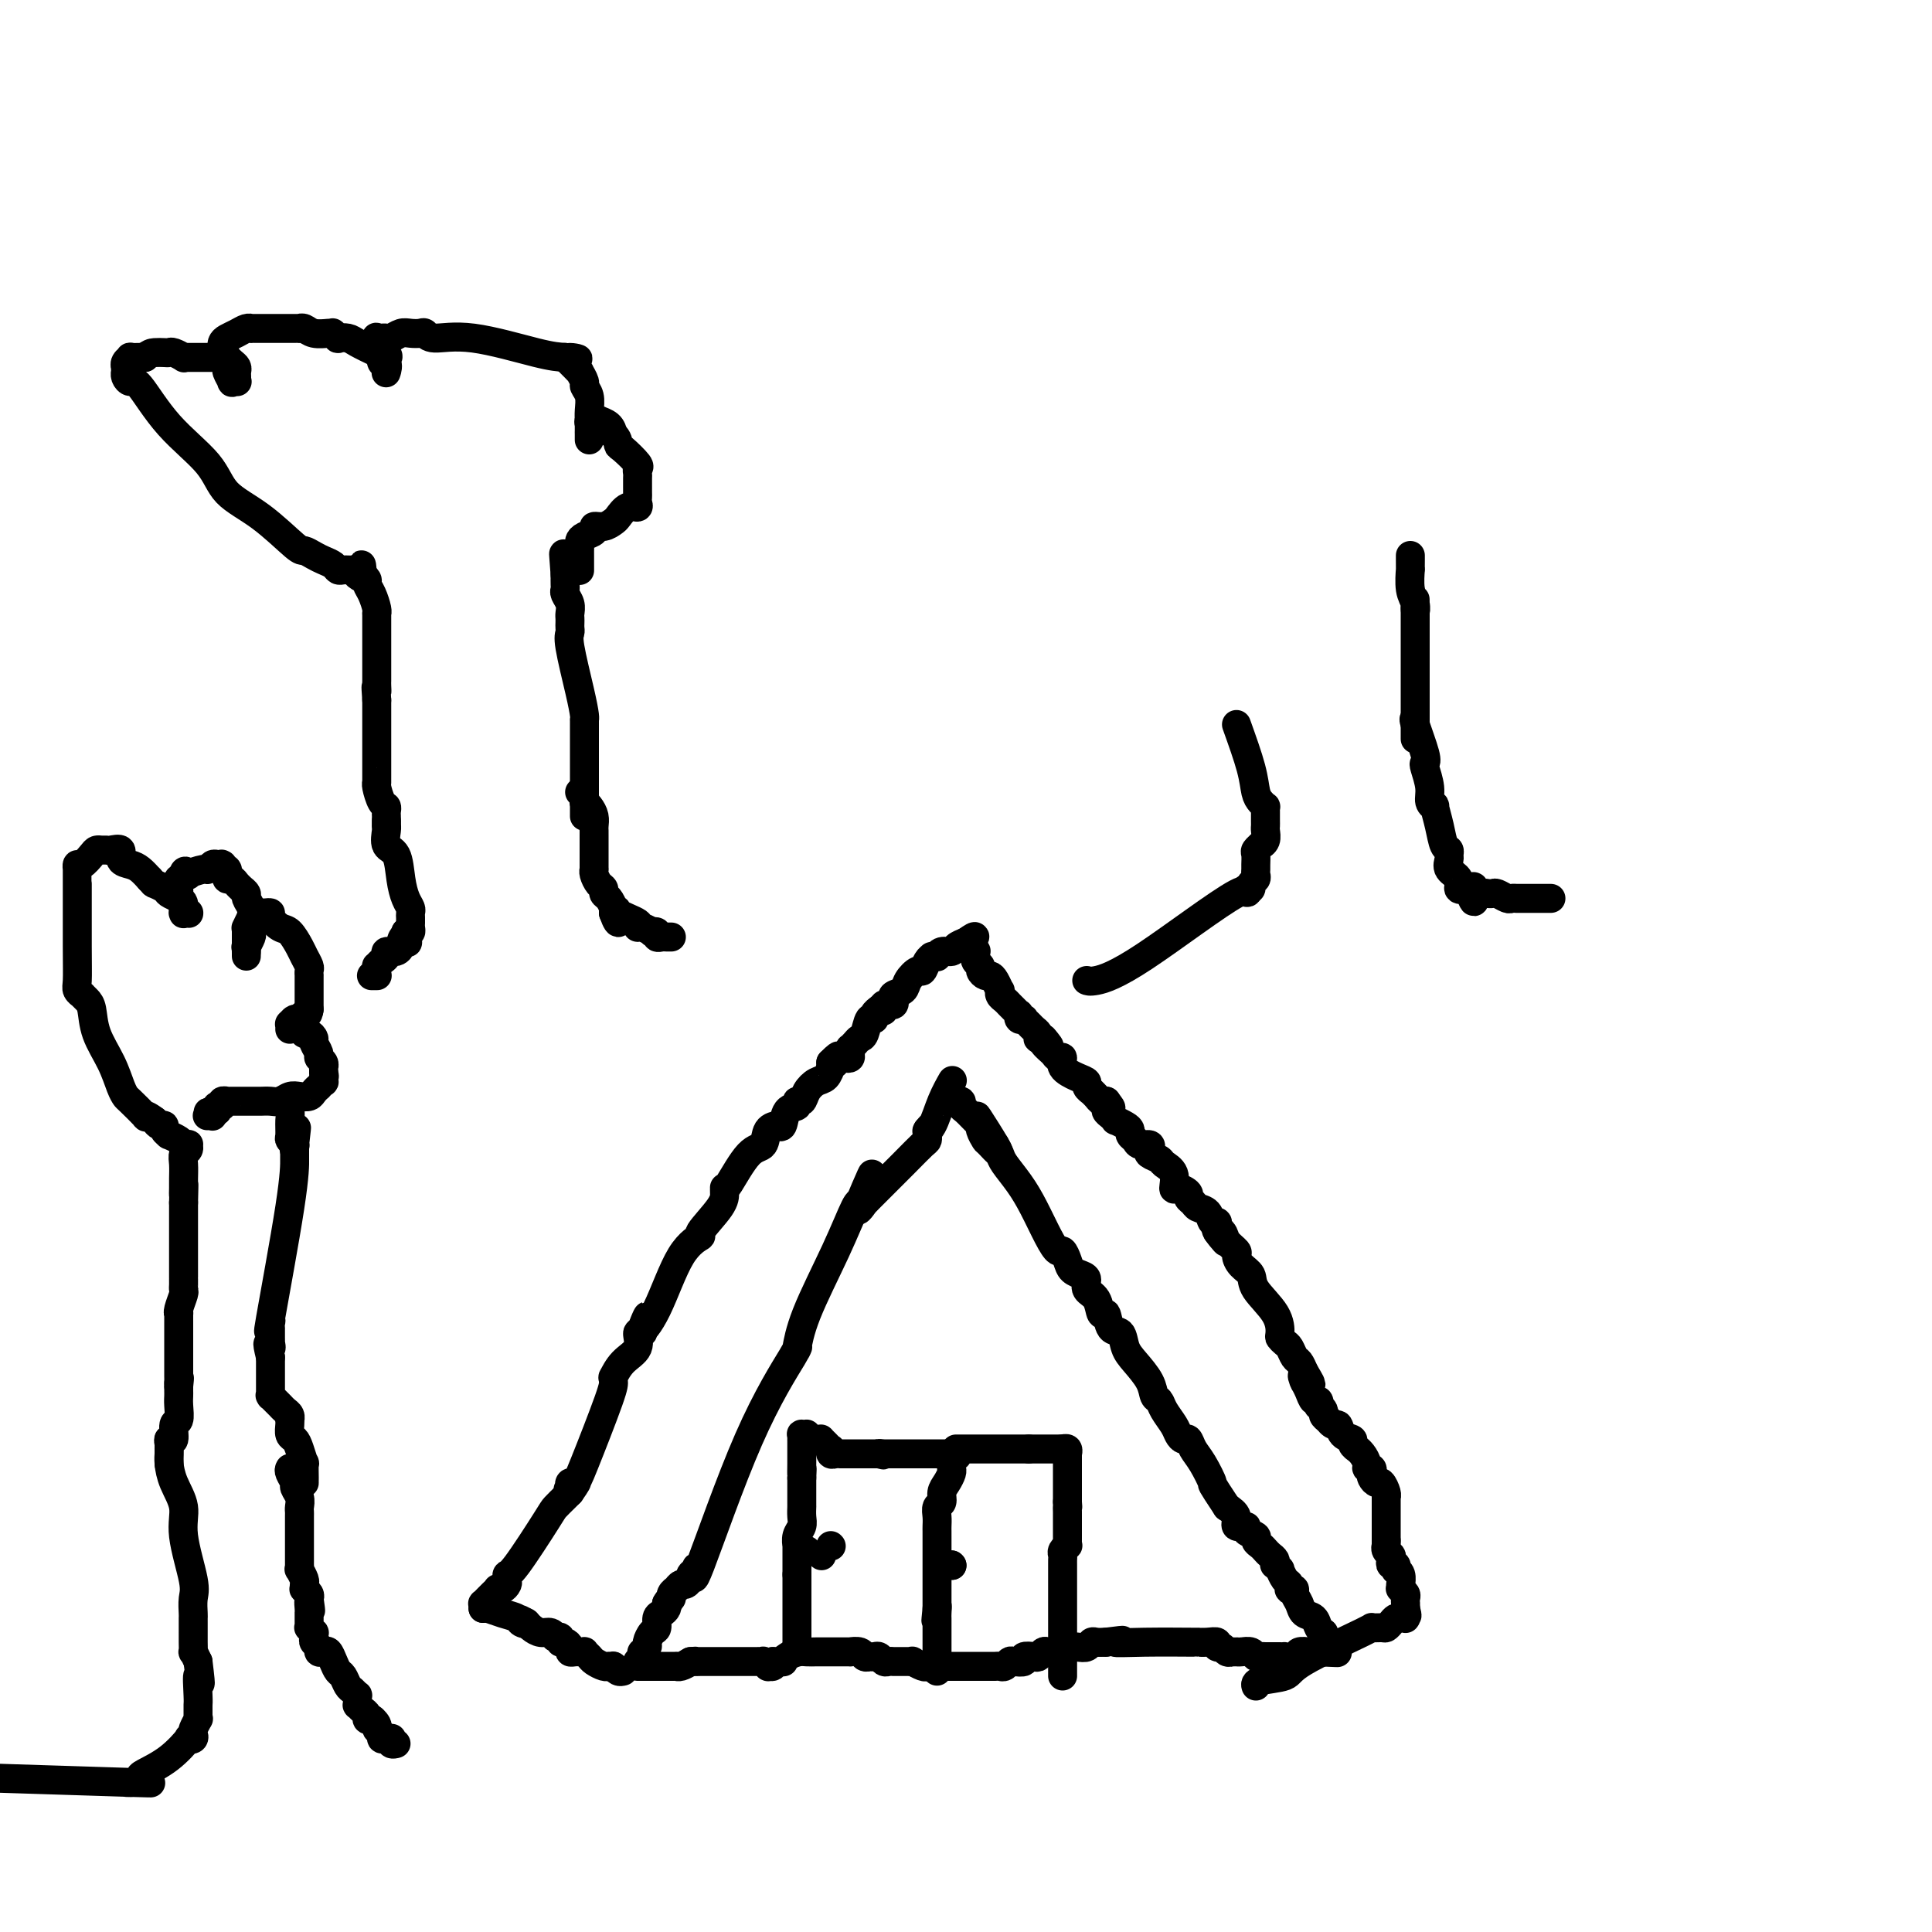 <svg viewBox='0 0 400 400' version='1.1' xmlns='http://www.w3.org/2000/svg' xmlns:xlink='http://www.w3.org/1999/xlink'><g fill='none' stroke='#000000' stroke-width='6' stroke-linecap='round' stroke-linejoin='round'><path d='M133,344c0.000,0.000 0.100,0.100 0.1,0.1'/><path d='M133.1,344.1c-0.003,-0.007 -0.060,-0.075 -0.1,-0.1c-0.040,-0.025 -0.062,-0.007 0,0c0.062,0.007 0.209,0.002 0,0c-0.209,-0.002 -0.774,-0.001 -1,0c-0.226,0.001 -0.113,0.000 0,0'/><path d='M132,345c0.372,-0.000 0.744,-0.000 1,0c0.256,0.000 0.397,0.000 1,0c0.603,-0.000 1.667,-0.000 2,0c0.333,0.000 -0.064,0.000 0,0c0.064,-0.000 0.591,-0.000 1,0c0.409,0.000 0.700,0.001 1,0c0.300,-0.001 0.608,-0.003 1,0c0.392,0.003 0.868,0.011 1,0c0.132,-0.011 -0.080,-0.041 0,0c0.080,0.041 0.451,0.155 1,0c0.549,-0.155 1.274,-0.577 2,-1'/><path d='M143,344c1.885,-0.155 1.096,-0.041 1,0c-0.096,0.041 0.499,0.011 1,0c0.501,-0.011 0.909,-0.003 1,0c0.091,0.003 -0.133,0.001 0,0c0.133,-0.001 0.623,-0.000 1,0c0.377,0.000 0.640,0.000 1,0c0.360,-0.000 0.817,-0.000 1,0c0.183,0.000 0.091,0.000 0,0c-0.091,-0.000 -0.183,-0.000 0,0c0.183,0.000 0.640,0.000 1,0c0.360,-0.000 0.622,-0.000 1,0c0.378,0.000 0.871,0.000 1,0c0.129,-0.000 -0.105,-0.000 0,0c0.105,0.000 0.549,0.000 1,0c0.451,-0.000 0.908,-0.000 1,0c0.092,0.000 -0.182,0.000 0,0c0.182,-0.000 0.818,-0.000 1,0c0.182,0.000 -0.091,0.000 0,0c0.091,-0.000 0.545,-0.001 1,0c0.455,0.001 0.911,0.004 1,0c0.089,-0.004 -0.187,-0.015 0,0c0.187,0.015 0.838,0.057 1,0c0.162,-0.057 -0.167,-0.214 0,0c0.167,0.214 0.828,0.800 1,1c0.172,0.200 -0.146,0.015 0,0c0.146,-0.015 0.756,0.138 1,0c0.244,-0.138 0.122,-0.569 0,-1'/><path d='M160,344c3.048,0.044 2.168,0.155 2,0c-0.168,-0.155 0.374,-0.578 1,-1c0.626,-0.422 1.334,-0.845 2,-1c0.666,-0.155 1.290,-0.041 2,0c0.710,0.041 1.505,0.011 2,0c0.495,-0.011 0.691,-0.003 1,0c0.309,0.003 0.732,0.001 1,0c0.268,-0.001 0.382,0.000 1,0c0.618,-0.000 1.742,-0.001 2,0c0.258,0.001 -0.348,0.004 0,0c0.348,-0.004 1.652,-0.015 2,0c0.348,0.015 -0.260,0.057 0,0c0.260,-0.057 1.389,-0.211 2,0c0.611,0.211 0.702,0.789 1,1c0.298,0.211 0.801,0.056 1,0c0.199,-0.056 0.095,-0.011 0,0c-0.095,0.011 -0.180,-0.011 0,0c0.180,0.011 0.626,0.056 1,0c0.374,-0.056 0.675,-0.211 1,0c0.325,0.211 0.675,0.789 1,1c0.325,0.211 0.626,0.057 1,0c0.374,-0.057 0.821,-0.015 1,0c0.179,0.015 0.089,0.004 0,0c-0.089,-0.004 -0.177,-0.001 0,0c0.177,0.001 0.620,-0.001 1,0c0.380,0.001 0.697,0.004 1,0c0.303,-0.004 0.592,-0.015 1,0c0.408,0.015 0.934,0.056 1,0c0.066,-0.056 -0.328,-0.207 0,0c0.328,0.207 1.380,0.774 2,1c0.620,0.226 0.810,0.113 1,0'/><path d='M192,345c2.344,0.464 1.205,0.124 1,0c-0.205,-0.124 0.523,-0.033 1,0c0.477,0.033 0.701,0.009 1,0c0.299,-0.009 0.671,-0.002 1,0c0.329,0.002 0.613,0.001 1,0c0.387,-0.001 0.876,-0.000 1,0c0.124,0.000 -0.116,0.000 0,0c0.116,-0.000 0.590,-0.000 1,0c0.410,0.000 0.758,-0.000 1,0c0.242,0.000 0.379,0.000 1,0c0.621,-0.000 1.724,-0.000 2,0c0.276,0.000 -0.277,0.001 0,0c0.277,-0.001 1.384,-0.004 2,0c0.616,0.004 0.741,0.015 1,0c0.259,-0.015 0.652,-0.056 1,0c0.348,0.056 0.652,0.207 1,0c0.348,-0.207 0.741,-0.774 1,-1c0.259,-0.226 0.384,-0.112 1,0c0.616,0.112 1.724,0.223 2,0c0.276,-0.223 -0.278,-0.778 0,-1c0.278,-0.222 1.388,-0.111 2,0c0.612,0.111 0.725,0.222 1,0c0.275,-0.222 0.710,-0.778 1,-1c0.290,-0.222 0.434,-0.111 1,0c0.566,0.111 1.552,0.222 2,0c0.448,-0.222 0.357,-0.778 1,-1c0.643,-0.222 2.020,-0.112 3,0c0.980,0.112 1.562,0.226 2,0c0.438,-0.226 0.733,-0.792 1,-1c0.267,-0.208 0.505,-0.060 1,0c0.495,0.060 1.248,0.030 2,0'/><path d='M229,340c5.973,-0.773 2.405,-0.207 2,0c-0.405,0.207 2.355,0.054 6,0c3.645,-0.054 8.177,-0.011 10,0c1.823,0.011 0.936,-0.012 1,0c0.064,0.012 1.077,0.060 2,0c0.923,-0.060 1.754,-0.226 2,0c0.246,0.226 -0.093,0.845 0,1c0.093,0.155 0.617,-0.155 1,0c0.383,0.155 0.624,0.773 1,1c0.376,0.227 0.887,0.061 1,0c0.113,-0.061 -0.173,-0.017 0,0c0.173,0.017 0.806,0.008 1,0c0.194,-0.008 -0.050,-0.016 0,0c0.050,0.016 0.394,0.057 1,0c0.606,-0.057 1.475,-0.211 2,0c0.525,0.211 0.705,0.789 1,1c0.295,0.211 0.705,0.057 1,0c0.295,-0.057 0.476,-0.015 1,0c0.524,0.015 1.392,0.004 2,0c0.608,-0.004 0.954,0.000 1,0c0.046,-0.000 -0.210,-0.004 0,0c0.210,0.004 0.886,0.015 1,0c0.114,-0.015 -0.334,-0.057 0,0c0.334,0.057 1.449,0.211 2,0c0.551,-0.211 0.539,-0.789 1,-1c0.461,-0.211 1.394,-0.057 2,0c0.606,0.057 0.884,0.015 1,0c0.116,-0.015 0.070,-0.004 0,0c-0.070,0.004 -0.163,0.001 0,0c0.163,-0.001 0.581,-0.001 1,0'/><path d='M273,342c7.067,0.311 2.733,0.089 1,0c-1.733,-0.089 -0.867,-0.044 0,0'/><path d='M274,342c0.155,-0.178 0.041,-0.622 0,-1c-0.041,-0.378 -0.010,-0.689 0,-1c0.010,-0.311 -0.001,-0.621 0,-1c0.001,-0.379 0.012,-0.826 0,-1c-0.012,-0.174 -0.049,-0.073 0,0c0.049,0.073 0.182,0.119 0,0c-0.182,-0.119 -0.680,-0.403 -1,-1c-0.320,-0.597 -0.463,-1.509 -1,-2c-0.537,-0.491 -1.468,-0.563 -2,-1c-0.532,-0.437 -0.665,-1.241 -1,-2c-0.335,-0.759 -0.874,-1.475 -1,-2c-0.126,-0.525 0.160,-0.860 0,-1c-0.160,-0.140 -0.765,-0.084 -1,0c-0.235,0.084 -0.101,0.195 0,0c0.101,-0.195 0.167,-0.697 0,-1c-0.167,-0.303 -0.567,-0.406 -1,-1c-0.433,-0.594 -0.900,-1.679 -1,-2c-0.100,-0.321 0.166,0.121 0,0c-0.166,-0.121 -0.766,-0.806 -1,-1c-0.234,-0.194 -0.104,0.103 0,0c0.104,-0.103 0.181,-0.605 0,-1c-0.181,-0.395 -0.621,-0.683 -1,-1c-0.379,-0.317 -0.698,-0.662 -1,-1c-0.302,-0.338 -0.586,-0.669 -1,-1c-0.414,-0.331 -0.956,-0.661 -1,-1c-0.044,-0.339 0.410,-0.685 0,-1c-0.410,-0.315 -1.684,-0.598 -2,-1c-0.316,-0.402 0.328,-0.922 0,-1c-0.328,-0.078 -1.627,0.287 -2,0c-0.373,-0.287 0.179,-1.225 0,-2c-0.179,-0.775 -1.090,-1.388 -2,-2'/><path d='M254,312c-3.681,-5.571 -2.884,-4.497 -3,-5c-0.116,-0.503 -1.145,-2.582 -2,-4c-0.855,-1.418 -1.538,-2.175 -2,-3c-0.462,-0.825 -0.705,-1.719 -1,-2c-0.295,-0.281 -0.642,0.051 -1,0c-0.358,-0.051 -0.726,-0.485 -1,-1c-0.274,-0.515 -0.453,-1.113 -1,-2c-0.547,-0.887 -1.462,-2.065 -2,-3c-0.538,-0.935 -0.697,-1.628 -1,-2c-0.303,-0.372 -0.748,-0.422 -1,-1c-0.252,-0.578 -0.309,-1.682 -1,-3c-0.691,-1.318 -2.016,-2.848 -3,-4c-0.984,-1.152 -1.626,-1.924 -2,-3c-0.374,-1.076 -0.480,-2.456 -1,-3c-0.520,-0.544 -1.453,-0.253 -2,-1c-0.547,-0.747 -0.706,-2.533 -1,-3c-0.294,-0.467 -0.722,0.383 -1,0c-0.278,-0.383 -0.407,-2.000 -1,-3c-0.593,-1.000 -1.650,-1.384 -2,-2c-0.350,-0.616 0.008,-1.465 0,-2c-0.008,-0.535 -0.383,-0.754 -1,-1c-0.617,-0.246 -1.477,-0.517 -2,-1c-0.523,-0.483 -0.709,-1.178 -1,-2c-0.291,-0.822 -0.685,-1.773 -1,-2c-0.315,-0.227 -0.550,0.269 -1,0c-0.450,-0.269 -1.115,-1.304 -2,-3c-0.885,-1.696 -1.991,-4.054 -3,-6c-1.009,-1.946 -1.920,-3.480 -3,-5c-1.080,-1.520 -2.329,-3.025 -3,-4c-0.671,-0.975 -0.763,-1.422 -1,-2c-0.237,-0.578 -0.618,-1.289 -1,-2'/><path d='M206,237c-7.377,-11.611 -1.818,-3.139 0,0c1.818,3.139 -0.103,0.944 -1,0c-0.897,-0.944 -0.769,-0.638 -1,-1c-0.231,-0.362 -0.823,-1.392 -1,-2c-0.177,-0.608 0.059,-0.794 0,-1c-0.059,-0.206 -0.412,-0.434 -1,-1c-0.588,-0.566 -1.411,-1.472 -2,-2c-0.589,-0.528 -0.942,-0.677 -1,-1c-0.058,-0.323 0.181,-0.819 0,-1c-0.181,-0.181 -0.780,-0.049 -1,0c-0.220,0.049 -0.059,0.013 0,0c0.059,-0.013 0.016,-0.003 0,0c-0.016,0.003 -0.004,0.001 0,0c0.004,-0.001 0.001,-0.000 0,0c-0.001,0.000 -0.000,0.000 0,0c0.000,-0.000 0.000,-0.000 0,0c-0.000,0.000 -0.000,0.000 0,0c0.000,-0.000 0.000,-0.000 0,0'/><path d='M133,342c-0.119,0.098 -0.238,0.196 0,0c0.238,-0.196 0.834,-0.686 1,-1c0.166,-0.314 -0.096,-0.451 0,-1c0.096,-0.549 0.551,-1.509 1,-2c0.449,-0.491 0.891,-0.513 1,-1c0.109,-0.487 -0.115,-1.440 0,-2c0.115,-0.560 0.569,-0.728 1,-1c0.431,-0.272 0.837,-0.649 1,-1c0.163,-0.351 0.081,-0.675 0,-1'/><path d='M138,332c1.016,-1.729 1.056,-1.051 1,-1c-0.056,0.051 -0.208,-0.526 0,-1c0.208,-0.474 0.777,-0.844 1,-1c0.223,-0.156 0.102,-0.098 0,0c-0.102,0.098 -0.185,0.237 0,0c0.185,-0.237 0.637,-0.851 1,-1c0.363,-0.149 0.637,0.168 1,0c0.363,-0.168 0.816,-0.820 1,-1c0.184,-0.180 0.098,0.114 0,0c-0.098,-0.114 -0.208,-0.634 0,-1c0.208,-0.366 0.732,-0.578 1,-1c0.268,-0.422 0.278,-1.053 0,0c-0.278,1.053 -0.846,3.789 1,-1c1.846,-4.789 6.105,-17.103 10,-26c3.895,-8.897 7.427,-14.378 9,-17c1.573,-2.622 1.188,-2.384 1,-2c-0.188,0.384 -0.180,0.916 0,0c0.180,-0.916 0.532,-3.279 2,-7c1.468,-3.721 4.053,-8.802 6,-13c1.947,-4.198 3.255,-7.515 4,-9c0.745,-1.485 0.927,-1.139 1,-1c0.073,0.139 0.036,0.069 0,0'/><path d='M178,249c5.047,-11.605 1.165,-3.118 0,0c-1.165,3.118 0.388,0.867 1,0c0.612,-0.867 0.283,-0.351 0,0c-0.283,0.351 -0.521,0.535 1,-1c1.521,-1.535 4.800,-4.789 7,-7c2.200,-2.211 3.322,-3.377 4,-4c0.678,-0.623 0.914,-0.702 1,-1c0.086,-0.298 0.023,-0.816 0,-1c-0.023,-0.184 -0.006,-0.036 0,0c0.006,0.036 0.002,-0.042 0,0c-0.002,0.042 -0.000,0.204 0,0c0.000,-0.204 0.000,-0.772 0,-1c-0.000,-0.228 -0.000,-0.114 0,0'/><path d='M192,234c2.129,-2.324 0.451,-0.633 0,0c-0.451,0.633 0.324,0.208 1,-1c0.676,-1.208 1.253,-3.199 2,-5c0.747,-1.801 1.664,-3.411 2,-4c0.336,-0.589 0.090,-0.158 0,0c-0.090,0.158 -0.024,0.042 0,0c0.024,-0.042 0.006,-0.011 0,0c-0.006,0.011 -0.002,0.003 0,0c0.002,-0.003 0.001,-0.002 0,0'/><path d='M129,346c-0.333,0.083 -0.667,0.167 -1,0c-0.333,-0.167 -0.667,-0.583 -1,-1'/><path d='M127,345c-0.249,-0.154 0.127,-0.041 0,0c-0.127,0.041 -0.759,0.008 -1,0c-0.241,-0.008 -0.092,0.009 0,0c0.092,-0.009 0.126,-0.045 0,0c-0.126,0.045 -0.411,0.170 -1,0c-0.589,-0.170 -1.482,-0.634 -2,-1c-0.518,-0.366 -0.661,-0.634 -1,-1c-0.339,-0.366 -0.875,-0.830 -1,-1c-0.125,-0.170 0.160,-0.046 0,0c-0.160,0.046 -0.765,0.013 -1,0c-0.235,-0.013 -0.101,-0.006 0,0c0.101,0.006 0.168,0.012 0,0c-0.168,-0.012 -0.571,-0.041 -1,0c-0.429,0.041 -0.885,0.151 -1,0c-0.115,-0.151 0.109,-0.562 0,-1c-0.109,-0.438 -0.551,-0.902 -1,-1c-0.449,-0.098 -0.905,0.170 -1,0c-0.095,-0.170 0.171,-0.776 0,-1c-0.171,-0.224 -0.780,-0.064 -1,0c-0.220,0.064 -0.051,0.032 0,0c0.051,-0.032 -0.017,-0.064 0,0c0.017,0.064 0.120,0.224 0,0c-0.120,-0.224 -0.463,-0.830 -1,-1c-0.537,-0.170 -1.268,0.098 -2,0c-0.732,-0.098 -1.464,-0.562 -2,-1c-0.536,-0.438 -0.875,-0.849 -1,-1c-0.125,-0.151 -0.036,-0.043 0,0c0.036,0.043 0.018,0.022 0,0'/><path d='M109,336c-2.730,-1.405 -0.556,-0.419 0,0c0.556,0.419 -0.506,0.270 -1,0c-0.494,-0.270 -0.420,-0.661 -1,-1c-0.580,-0.339 -1.816,-0.627 -3,-1c-1.184,-0.373 -2.317,-0.832 -3,-1c-0.683,-0.168 -0.915,-0.045 -1,0c-0.085,0.045 -0.023,0.012 0,0c0.023,-0.012 0.006,-0.003 0,0c-0.006,0.003 -0.002,0.001 0,0c0.002,-0.001 0.000,-0.000 0,0c-0.000,0.000 -0.000,0.000 0,0c0.000,-0.000 0.000,-0.000 0,0'/><path d='M100,333c0.025,-0.447 0.049,-0.894 0,-1c-0.049,-0.106 -0.172,0.129 0,0c0.172,-0.129 0.637,-0.622 1,-1c0.363,-0.378 0.623,-0.640 1,-1c0.377,-0.360 0.872,-0.817 1,-1c0.128,-0.183 -0.110,-0.091 0,0c0.110,0.091 0.567,0.183 1,0c0.433,-0.183 0.841,-0.641 1,-1c0.159,-0.359 0.069,-0.620 0,-1c-0.069,-0.380 -0.117,-0.879 0,-1c0.117,-0.121 0.399,0.136 2,-2c1.601,-2.136 4.522,-6.665 6,-9c1.478,-2.335 1.513,-2.475 2,-3c0.487,-0.525 1.425,-1.436 2,-2c0.575,-0.564 0.788,-0.782 1,-1'/><path d='M118,309c2.786,-3.935 0.749,-1.771 0,-1c-0.749,0.771 -0.212,0.151 0,0c0.212,-0.151 0.099,0.167 0,0c-0.099,-0.167 -0.184,-0.818 0,-1c0.184,-0.182 0.638,0.104 1,0c0.362,-0.104 0.632,-0.600 2,-4c1.368,-3.400 3.835,-9.705 5,-13c1.165,-3.295 1.028,-3.581 1,-4c-0.028,-0.419 0.054,-0.971 0,-1c-0.054,-0.029 -0.245,0.466 0,0c0.245,-0.466 0.927,-1.894 2,-3c1.073,-1.106 2.536,-1.890 3,-3c0.464,-1.110 -0.072,-2.545 0,-3c0.072,-0.455 0.750,0.070 1,0c0.250,-0.070 0.071,-0.734 0,-1c-0.071,-0.266 -0.036,-0.133 0,0'/><path d='M133,275c2.201,-5.178 0.204,-1.124 0,0c-0.204,1.124 1.385,-0.682 3,-4c1.615,-3.318 3.256,-8.150 5,-11c1.744,-2.850 3.592,-3.720 4,-4c0.408,-0.280 -0.623,0.030 0,-1c0.623,-1.030 2.899,-3.398 4,-5c1.101,-1.602 1.025,-2.436 1,-3c-0.025,-0.564 0.000,-0.856 0,-1c-0.000,-0.144 -0.026,-0.140 0,0c0.026,0.140 0.106,0.416 1,-1c0.894,-1.416 2.604,-4.523 4,-6c1.396,-1.477 2.478,-1.325 3,-2c0.522,-0.675 0.483,-2.178 1,-3c0.517,-0.822 1.590,-0.963 2,-1c0.410,-0.037 0.156,0.030 0,0c-0.156,-0.030 -0.214,-0.156 0,0c0.214,0.156 0.702,0.593 1,0c0.298,-0.593 0.408,-2.217 1,-3c0.592,-0.783 1.667,-0.725 2,-1c0.333,-0.275 -0.076,-0.885 0,-1c0.076,-0.115 0.637,0.263 1,0c0.363,-0.263 0.528,-1.167 1,-2c0.472,-0.833 1.251,-1.596 2,-2c0.749,-0.404 1.469,-0.451 2,-1c0.531,-0.549 0.874,-1.601 1,-2c0.126,-0.399 0.034,-0.146 0,0c-0.034,0.146 -0.010,0.185 0,0c0.010,-0.185 0.005,-0.592 0,-1'/><path d='M172,220c2.808,-2.879 1.327,-0.578 1,0c-0.327,0.578 0.501,-0.567 1,-1c0.499,-0.433 0.669,-0.154 1,0c0.331,0.154 0.824,0.182 1,0c0.176,-0.182 0.036,-0.574 0,-1c-0.036,-0.426 0.032,-0.885 0,-1c-0.032,-0.115 -0.164,0.115 0,0c0.164,-0.115 0.622,-0.576 1,-1c0.378,-0.424 0.675,-0.810 1,-1c0.325,-0.190 0.679,-0.184 1,-1c0.321,-0.816 0.608,-2.453 1,-3c0.392,-0.547 0.889,-0.002 1,0c0.111,0.002 -0.162,-0.538 0,-1c0.162,-0.462 0.761,-0.846 1,-1c0.239,-0.154 0.120,-0.077 0,0'/><path d='M182,209c1.769,-1.718 1.191,-0.513 1,0c-0.191,0.513 0.005,0.334 0,0c-0.005,-0.334 -0.211,-0.825 0,-1c0.211,-0.175 0.839,-0.036 1,0c0.161,0.036 -0.146,-0.031 0,0c0.146,0.031 0.745,0.161 1,0c0.255,-0.161 0.166,-0.611 0,-1c-0.166,-0.389 -0.409,-0.715 0,-1c0.409,-0.285 1.471,-0.528 2,-1c0.529,-0.472 0.524,-1.174 1,-2c0.476,-0.826 1.434,-1.776 2,-2c0.566,-0.224 0.740,0.280 1,0c0.260,-0.280 0.604,-1.343 1,-2c0.396,-0.657 0.842,-0.908 1,-1c0.158,-0.092 0.028,-0.023 0,0c-0.028,0.023 0.047,0.002 0,0c-0.047,-0.002 -0.216,0.014 0,0c0.216,-0.014 0.817,-0.059 1,0c0.183,0.059 -0.050,0.223 0,0c0.050,-0.223 0.385,-0.833 1,-1c0.615,-0.167 1.512,0.109 2,0c0.488,-0.109 0.568,-0.603 1,-1c0.432,-0.397 1.216,-0.699 2,-1'/><path d='M200,195c3.011,-2.166 1.539,-0.580 1,0c-0.539,0.580 -0.144,0.155 0,0c0.144,-0.155 0.039,-0.042 0,0c-0.039,0.042 -0.010,0.011 0,0c0.010,-0.011 0.003,-0.003 0,0c-0.003,0.003 -0.001,0.001 0,0c0.001,-0.001 0.000,-0.000 0,0'/><path d='M201,195c0.150,-0.045 0.026,-0.157 0,0c-0.026,0.157 0.045,0.582 0,1c-0.045,0.418 -0.208,0.829 0,1c0.208,0.171 0.787,0.101 1,0c0.213,-0.101 0.061,-0.234 0,0c-0.061,0.234 -0.031,0.836 0,1c0.031,0.164 0.064,-0.110 0,0c-0.064,0.110 -0.224,0.603 0,1c0.224,0.397 0.833,0.696 1,1c0.167,0.304 -0.109,0.611 0,1c0.109,0.389 0.604,0.860 1,1c0.396,0.140 0.694,-0.051 1,0c0.306,0.051 0.621,0.342 1,1c0.379,0.658 0.823,1.682 1,2c0.177,0.318 0.089,-0.070 0,0c-0.089,0.070 -0.178,0.597 0,1c0.178,0.403 0.622,0.683 1,1c0.378,0.317 0.690,0.672 1,1c0.310,0.328 0.618,0.627 1,1c0.382,0.373 0.838,0.818 1,1c0.162,0.182 0.028,0.101 0,0c-0.028,-0.101 0.048,-0.220 0,0c-0.048,0.220 -0.220,0.780 0,1c0.220,0.220 0.833,0.100 1,0c0.167,-0.100 -0.113,-0.181 0,0c0.113,0.181 0.618,0.623 1,1c0.382,0.377 0.641,0.689 1,1c0.359,0.311 0.818,0.619 1,1c0.182,0.381 0.087,0.833 0,1c-0.087,0.167 -0.168,0.048 0,0c0.168,-0.048 0.584,-0.024 1,0'/><path d='M216,215c2.350,3.061 0.725,0.714 0,0c-0.725,-0.714 -0.551,0.207 0,1c0.551,0.793 1.477,1.459 2,2c0.523,0.541 0.642,0.957 1,1c0.358,0.043 0.957,-0.287 1,0c0.043,0.287 -0.468,1.191 0,2c0.468,0.809 1.915,1.523 3,2c1.085,0.477 1.808,0.716 2,1c0.192,0.284 -0.145,0.611 0,1c0.145,0.389 0.774,0.839 1,1c0.226,0.161 0.049,0.033 0,0c-0.049,-0.033 0.029,0.030 0,0c-0.029,-0.030 -0.165,-0.152 0,0c0.165,0.152 0.633,0.577 1,1c0.367,0.423 0.635,0.845 1,1c0.365,0.155 0.829,0.042 1,0c0.171,-0.042 0.049,-0.012 0,0c-0.049,0.012 -0.024,0.006 0,0'/><path d='M229,228c2.008,2.251 0.528,1.378 0,1c-0.528,-0.378 -0.105,-0.260 0,0c0.105,0.260 -0.109,0.661 0,1c0.109,0.339 0.541,0.616 1,1c0.459,0.384 0.945,0.877 1,1c0.055,0.123 -0.322,-0.122 0,0c0.322,0.122 1.342,0.611 2,1c0.658,0.389 0.954,0.678 1,1c0.046,0.322 -0.159,0.678 0,1c0.159,0.322 0.682,0.611 1,1c0.318,0.389 0.432,0.878 1,1c0.568,0.122 1.590,-0.122 2,0c0.410,0.122 0.209,0.612 0,1c-0.209,0.388 -0.424,0.676 0,1c0.424,0.324 1.488,0.685 2,1c0.512,0.315 0.471,0.585 1,1c0.529,0.415 1.629,0.976 2,2c0.371,1.024 0.011,2.512 0,3c-0.011,0.488 0.325,-0.024 1,0c0.675,0.024 1.690,0.582 2,1c0.310,0.418 -0.086,0.694 0,1c0.086,0.306 0.654,0.642 1,1c0.346,0.358 0.471,0.740 1,1c0.529,0.260 1.462,0.399 2,1c0.538,0.601 0.680,1.664 1,2c0.320,0.336 0.818,-0.054 1,0c0.182,0.054 0.049,0.550 0,1c-0.049,0.450 -0.013,0.852 0,1c0.013,0.148 0.004,0.042 0,0c-0.004,-0.042 -0.002,-0.021 0,0'/><path d='M252,255c3.505,4.201 0.767,1.205 0,0c-0.767,-1.205 0.437,-0.618 1,0c0.563,0.618 0.484,1.267 1,2c0.516,0.733 1.627,1.548 2,2c0.373,0.452 0.009,0.539 0,1c-0.009,0.461 0.338,1.297 1,2c0.662,0.703 1.641,1.273 2,2c0.359,0.727 0.099,1.610 1,3c0.901,1.390 2.962,3.289 4,5c1.038,1.711 1.052,3.236 1,4c-0.052,0.764 -0.169,0.767 0,1c0.169,0.233 0.623,0.695 1,1c0.377,0.305 0.679,0.453 1,1c0.321,0.547 0.663,1.493 1,2c0.337,0.507 0.668,0.573 1,1c0.332,0.427 0.666,1.213 1,2'/><path d='M270,284c2.786,4.654 0.749,1.788 0,1c-0.749,-0.788 -0.212,0.500 0,1c0.212,0.500 0.099,0.210 0,0c-0.099,-0.210 -0.184,-0.339 0,0c0.184,0.339 0.637,1.148 1,2c0.363,0.852 0.637,1.748 1,2c0.363,0.252 0.814,-0.140 1,0c0.186,0.140 0.105,0.811 0,1c-0.105,0.189 -0.234,-0.104 0,0c0.234,0.104 0.832,0.605 1,1c0.168,0.395 -0.095,0.684 0,1c0.095,0.316 0.547,0.658 1,1'/><path d='M275,294c1.200,1.665 1.698,0.828 2,1c0.302,0.172 0.406,1.352 1,2c0.594,0.648 1.679,0.764 2,1c0.321,0.236 -0.120,0.591 0,1c0.120,0.409 0.802,0.870 1,1c0.198,0.130 -0.087,-0.071 0,0c0.087,0.071 0.545,0.414 1,1c0.455,0.586 0.906,1.413 1,2c0.094,0.587 -0.168,0.932 0,1c0.168,0.068 0.766,-0.141 1,0c0.234,0.141 0.105,0.633 0,1c-0.105,0.367 -0.186,0.610 0,1c0.186,0.390 0.638,0.928 1,1c0.362,0.072 0.633,-0.322 1,0c0.367,0.322 0.830,1.358 1,2c0.170,0.642 0.045,0.889 0,1c-0.045,0.111 -0.012,0.086 0,0c0.012,-0.086 0.003,-0.233 0,0c-0.003,0.233 -0.001,0.846 0,1c0.001,0.154 0.000,-0.152 0,0c-0.000,0.152 -0.000,0.763 0,1c0.000,0.237 0.000,0.100 0,0c-0.000,-0.100 -0.000,-0.163 0,0c0.000,0.163 0.000,0.551 0,1c-0.000,0.449 -0.000,0.961 0,1c0.000,0.039 0.000,-0.393 0,0c-0.000,0.393 -0.000,1.611 0,2c0.000,0.389 0.000,-0.050 0,0c-0.000,0.050 -0.000,0.590 0,1c0.000,0.410 0.000,0.688 0,1c-0.000,0.312 -0.000,0.656 0,1'/><path d='M287,319c0.001,1.770 0.004,1.195 0,1c-0.004,-0.195 -0.015,-0.011 0,0c0.015,0.011 0.056,-0.151 0,0c-0.056,0.151 -0.207,0.614 0,1c0.207,0.386 0.774,0.696 1,1c0.226,0.304 0.112,0.603 0,1c-0.112,0.397 -0.222,0.893 0,1c0.222,0.107 0.778,-0.174 1,0c0.222,0.174 0.112,0.803 0,1c-0.112,0.197 -0.226,-0.039 0,0c0.226,0.039 0.793,0.354 1,1c0.207,0.646 0.056,1.623 0,2c-0.056,0.377 -0.016,0.153 0,0c0.016,-0.153 0.008,-0.234 0,0c-0.008,0.234 -0.016,0.783 0,1c0.016,0.217 0.057,0.101 0,0c-0.057,-0.101 -0.211,-0.186 0,0c0.211,0.186 0.789,0.642 1,1c0.211,0.358 0.057,0.618 0,1c-0.057,0.382 -0.015,0.887 0,1c0.015,0.113 0.004,-0.166 0,0c-0.004,0.166 -0.001,0.776 0,1c0.001,0.224 0.000,0.060 0,0c-0.000,-0.060 -0.000,-0.017 0,0c0.000,0.017 0.000,0.009 0,0'/><path d='M291,333c0.619,2.392 0.166,1.373 0,1c-0.166,-0.373 -0.044,-0.100 0,0c0.044,0.100 0.012,0.026 0,0c-0.012,-0.026 -0.003,-0.003 0,0c0.003,0.003 0.001,-0.013 0,0c-0.001,0.013 0.001,0.056 0,0c-0.001,-0.056 -0.003,-0.211 0,0c0.003,0.211 0.012,0.788 0,1c-0.012,0.212 -0.045,0.060 0,0c0.045,-0.060 0.166,-0.026 0,0c-0.166,0.026 -0.620,0.045 -1,0c-0.380,-0.045 -0.685,-0.155 -1,0c-0.315,0.155 -0.641,0.576 -1,1c-0.359,0.424 -0.752,0.851 -1,1c-0.248,0.149 -0.353,0.018 -1,0c-0.647,-0.018 -1.837,0.075 -2,0c-0.163,-0.075 0.703,-0.318 -2,1c-2.703,1.318 -8.973,4.195 -12,6c-3.027,1.805 -2.811,2.536 -4,3c-1.189,0.464 -3.783,0.660 -5,1c-1.217,0.340 -1.059,0.822 -1,1c0.059,0.178 0.017,0.051 0,0c-0.017,-0.051 -0.008,-0.025 0,0'/><path d='M165,342c0.000,-0.025 0.000,-0.049 0,0c0.000,0.049 0.000,0.172 0,0c0.000,-0.172 0.000,-0.638 0,-1c0.000,-0.362 0.000,-0.619 0,-1c0.000,-0.381 0.000,-0.887 0,-1c0.000,-0.113 -0.000,0.166 0,0c0.000,-0.166 0.000,-0.778 0,-1c0.000,-0.222 0.000,-0.055 0,0c0.000,0.055 0.000,-0.003 0,0c0.000,0.003 0.000,0.066 0,0c-0.000,-0.066 0.000,-0.260 0,-1c0.000,-0.740 0.000,-2.025 0,-3c0.000,-0.975 0.000,-1.638 0,-2c0.000,-0.362 0.000,-0.422 0,-1c0.000,-0.578 0.000,-1.675 0,-2c0.000,-0.325 0.000,0.120 0,0c0.000,-0.120 0.000,-0.805 0,-1c0.000,-0.195 0.000,0.101 0,0c0.000,-0.101 0.000,-0.600 0,-1c0.000,-0.400 0.000,-0.700 0,-1'/><path d='M165,326c-0.000,-2.701 -0.000,-1.455 0,-1c0.000,0.455 0.000,0.119 0,0c-0.000,-0.119 -0.000,-0.022 0,0c0.000,0.022 0.000,-0.032 0,0c-0.000,0.032 -0.000,0.149 0,0c0.000,-0.149 0.000,-0.565 0,-1c-0.000,-0.435 -0.000,-0.891 0,-1c0.000,-0.109 0.000,0.129 0,0c-0.000,-0.129 -0.000,-0.623 0,-1c0.000,-0.377 0.000,-0.635 0,-1c-0.000,-0.365 -0.001,-0.836 0,-1c0.001,-0.164 0.004,-0.022 0,0c-0.004,0.022 -0.015,-0.077 0,0c0.015,0.077 0.057,0.328 0,0c-0.057,-0.328 -0.211,-1.237 0,-2c0.211,-0.763 0.789,-1.382 1,-2c0.211,-0.618 0.057,-1.237 0,-2c-0.057,-0.763 -0.015,-1.672 0,-2c0.015,-0.328 0.004,-0.077 0,0c-0.004,0.077 -0.001,-0.019 0,0c0.001,0.019 0.000,0.155 0,0c-0.000,-0.155 -0.000,-0.601 0,-1c0.000,-0.399 0.000,-0.752 0,-1c-0.000,-0.248 -0.000,-0.393 0,-1c0.000,-0.607 0.000,-1.678 0,-2c-0.000,-0.322 -0.000,0.106 0,0c0.000,-0.106 0.000,-0.744 0,-1c-0.000,-0.256 -0.000,-0.128 0,0'/><path d='M166,306c0.155,-3.280 0.041,-1.480 0,-1c-0.041,0.480 -0.011,-0.358 0,-2c0.011,-1.642 0.002,-4.086 0,-5c-0.002,-0.914 0.003,-0.298 0,0c-0.003,0.298 -0.015,0.276 0,0c0.015,-0.276 0.057,-0.807 0,-1c-0.057,-0.193 -0.212,-0.048 0,0c0.212,0.048 0.792,-0.001 1,0c0.208,0.001 0.045,0.053 0,0c-0.045,-0.053 0.026,-0.210 0,0c-0.026,0.210 -0.151,0.788 0,1c0.151,0.212 0.579,0.057 1,0c0.421,-0.057 0.835,-0.016 1,0c0.165,0.016 0.083,0.008 0,0'/><path d='M169,298c0.703,0.012 0.959,0.041 1,0c0.041,-0.041 -0.133,-0.151 0,0c0.133,0.151 0.574,0.562 1,1c0.426,0.438 0.836,0.902 1,1c0.164,0.098 0.082,-0.170 0,0c-0.082,0.170 -0.163,0.778 0,1c0.163,0.222 0.569,0.060 1,0c0.431,-0.060 0.886,-0.016 1,0c0.114,0.016 -0.113,0.004 0,0c0.113,-0.004 0.565,-0.001 1,0c0.435,0.001 0.853,0.000 1,0c0.147,-0.000 0.024,-0.000 0,0c-0.024,0.000 0.050,0.000 0,0c-0.050,-0.000 -0.223,-0.000 0,0c0.223,0.000 0.843,0.000 1,0c0.157,-0.000 -0.151,-0.000 0,0c0.151,0.000 0.759,0.000 1,0c0.241,-0.000 0.116,-0.000 0,0c-0.116,0.000 -0.224,0.000 0,0c0.224,-0.000 0.778,-0.000 1,0c0.222,0.000 0.112,0.000 0,0c-0.112,-0.000 -0.226,-0.000 0,0c0.226,0.000 0.793,0.000 1,0c0.207,-0.000 0.055,-0.000 0,0c-0.055,0.000 -0.012,0.000 0,0c0.012,-0.000 -0.008,-0.000 0,0c0.008,0.000 0.043,0.000 0,0c-0.043,-0.000 -0.166,-0.000 0,0c0.166,0.000 0.619,0.000 1,0c0.381,0.000 0.691,0.000 1,0'/><path d='M182,301c1.951,0.464 0.329,0.124 0,0c-0.329,-0.124 0.634,-0.033 1,0c0.366,0.033 0.136,0.009 0,0c-0.136,-0.009 -0.177,-0.002 0,0c0.177,0.002 0.572,0.001 1,0c0.428,-0.001 0.888,-0.000 1,0c0.112,0.000 -0.124,0.000 0,0c0.124,-0.000 0.606,-0.000 1,0c0.394,0.000 0.698,0.000 1,0c0.302,-0.000 0.602,-0.000 1,0c0.398,0.000 0.895,0.000 1,0c0.105,-0.000 -0.183,-0.000 0,0c0.183,0.000 0.836,0.000 1,0c0.164,-0.000 -0.162,-0.000 0,0c0.162,0.000 0.814,0.000 1,0c0.186,-0.000 -0.092,-0.000 0,0c0.092,0.000 0.553,0.000 1,0c0.447,-0.000 0.880,-0.000 1,0c0.120,0.000 -0.073,0.000 0,0c0.073,-0.000 0.412,-0.000 1,0c0.588,0.000 1.426,0.000 2,0c0.574,-0.000 0.886,-0.000 1,0c0.114,0.000 0.031,0.000 0,0c-0.031,0.000 -0.009,0.000 0,0c0.009,0.000 0.004,0.000 0,0'/><path d='M197,301c2.321,0.239 0.623,0.837 0,1c-0.623,0.163 -0.170,-0.108 0,0c0.170,0.108 0.055,0.595 0,1c-0.055,0.405 -0.052,0.728 0,1c0.052,0.272 0.154,0.492 0,1c-0.154,0.508 -0.563,1.305 -1,2c-0.437,0.695 -0.902,1.289 -1,2c-0.098,0.711 0.170,1.539 0,2c-0.170,0.461 -0.778,0.556 -1,1c-0.222,0.444 -0.060,1.236 0,2c0.060,0.764 0.016,1.499 0,2c-0.016,0.501 -0.004,0.768 0,1c0.004,0.232 0.001,0.429 0,1c-0.001,0.571 -0.000,1.516 0,2c0.000,0.484 0.000,0.507 0,1c-0.000,0.493 -0.000,1.456 0,2c0.000,0.544 0.000,0.671 0,1c-0.000,0.329 -0.000,0.862 0,1c0.000,0.138 0.000,-0.117 0,0c-0.000,0.117 -0.000,0.606 0,1c0.000,0.394 0.000,0.693 0,1c-0.000,0.307 -0.000,0.621 0,1c0.000,0.379 0.000,0.822 0,1c-0.000,0.178 -0.000,0.090 0,0c0.000,-0.090 0.000,-0.183 0,0c-0.000,0.183 -0.000,0.640 0,1c0.000,0.360 0.000,0.622 0,1c-0.000,0.378 -0.000,0.871 0,1c0.000,0.129 0.000,-0.106 0,0c-0.000,0.106 -0.000,0.553 0,1'/><path d='M194,333c-0.464,4.907 -0.124,1.174 0,0c0.124,-1.174 0.033,0.211 0,1c-0.033,0.789 -0.009,0.981 0,1c0.009,0.019 0.002,-0.134 0,0c-0.002,0.134 -0.001,0.556 0,1c0.001,0.444 0.000,0.910 0,1c-0.000,0.090 -0.000,-0.198 0,0c0.000,0.198 0.000,0.880 0,1c-0.000,0.120 -0.000,-0.321 0,0c0.000,0.321 0.000,1.406 0,2c-0.000,0.594 -0.000,0.698 0,1c0.000,0.302 0.000,0.802 0,1c-0.000,0.198 -0.000,0.094 0,0c0.000,-0.094 0.000,-0.179 0,0c-0.000,0.179 -0.000,0.623 0,1c0.000,0.377 0.000,0.689 0,1c-0.000,0.311 -0.000,0.622 0,1c0.000,0.378 0.000,0.822 0,1c-0.000,0.178 -0.000,0.089 0,0'/><path d='M198,300c-0.069,0.000 -0.138,0.000 0,0c0.138,0.000 0.484,0.000 1,0c0.516,0.000 1.203,0.000 2,0c0.797,0.000 1.706,0.000 2,0c0.294,-0.000 -0.026,0.000 0,0c0.026,0.000 0.400,0.000 1,0c0.600,0.000 1.428,0.000 2,0c0.572,0.000 0.888,0.000 1,0c0.112,0.000 0.019,-0.000 0,0c-0.019,0.000 0.037,0.000 0,0c-0.037,0.000 -0.168,0.000 0,0c0.168,0.000 0.636,0.000 1,0c0.364,0.000 0.623,0.000 1,0c0.377,0.000 0.872,-0.000 1,0c0.128,0.000 -0.110,0.000 0,0c0.110,0.000 0.568,0.000 1,0c0.432,0.000 0.837,0.000 1,0c0.163,0.000 0.082,0.000 0,0c-0.082,0.000 -0.166,0.000 0,0c0.166,0.000 0.583,0.000 1,0'/><path d='M213,300c2.713,0.000 1.995,0.000 2,0c0.005,0.000 0.734,0.000 1,0c0.266,0.000 0.070,0.000 0,0c-0.070,-0.000 -0.015,0.000 0,0c0.015,0.000 -0.010,0.000 0,0c0.010,0.000 0.056,0.000 0,0c-0.056,0.000 -0.212,0.000 0,0c0.212,0.000 0.793,-0.000 1,0c0.207,0.000 0.042,0.000 0,0c-0.042,0.000 0.040,0.000 0,0c-0.040,0.000 -0.203,0.000 0,0c0.203,0.000 0.772,0.000 1,0c0.228,0.000 0.113,-0.000 0,0c-0.113,0.000 -0.226,0.000 0,0c0.226,0.000 0.792,0.000 1,0c0.208,0.000 0.060,0.000 0,0c-0.060,0.000 -0.030,0.000 0,0c0.030,0.000 0.060,0.000 0,0c-0.060,0.000 -0.208,0.000 0,0c0.208,0.000 0.774,0.000 1,0c0.226,0.000 0.113,0.000 0,0'/><path d='M220,300c1.083,0.000 0.289,0.000 0,0c-0.289,-0.000 -0.074,-0.001 0,0c0.074,0.001 0.006,0.004 0,0c-0.006,-0.004 0.051,-0.015 0,0c-0.051,0.015 -0.210,0.056 0,0c0.210,-0.056 0.788,-0.208 1,0c0.212,0.208 0.057,0.778 0,1c-0.057,0.222 -0.015,0.097 0,0c0.015,-0.097 0.004,-0.167 0,0c-0.004,0.167 -0.001,0.569 0,1c0.001,0.431 0.000,0.890 0,1c-0.000,0.110 -0.000,-0.129 0,0c0.000,0.129 0.000,0.626 0,1c-0.000,0.374 -0.000,0.625 0,1c0.000,0.375 0.000,0.874 0,1c-0.000,0.126 -0.000,-0.121 0,0c0.000,0.121 0.000,0.610 0,1c-0.000,0.390 -0.000,0.682 0,1c0.000,0.318 0.000,0.663 0,1c-0.000,0.337 -0.000,0.668 0,1c0.000,0.332 0.000,0.666 0,1'/><path d='M221,311c0.155,1.880 0.041,1.081 0,1c-0.041,-0.081 -0.011,0.556 0,1c0.011,0.444 0.003,0.697 0,1c-0.003,0.303 -0.001,0.658 0,1c0.001,0.342 -0.000,0.670 0,1c0.000,0.330 0.001,0.662 0,1c-0.001,0.338 -0.004,0.682 0,1c0.004,0.318 0.015,0.610 0,1c-0.015,0.390 -0.057,0.878 0,1c0.057,0.122 0.211,-0.122 0,0c-0.211,0.122 -0.789,0.611 -1,1c-0.211,0.389 -0.057,0.678 0,1c0.057,0.322 0.015,0.678 0,1c-0.015,0.322 -0.004,0.611 0,1c0.004,0.389 0.001,0.877 0,1c-0.001,0.123 -0.000,-0.121 0,0c0.000,0.121 0.000,0.606 0,1c-0.000,0.394 -0.000,0.696 0,1c0.000,0.304 0.000,0.610 0,1c-0.000,0.390 -0.000,0.864 0,1c0.000,0.136 0.000,-0.065 0,0c-0.000,0.065 -0.000,0.395 0,1c0.000,0.605 0.000,1.485 0,2c-0.000,0.515 -0.000,0.666 0,1c0.000,0.334 0.000,0.850 0,1c-0.000,0.150 -0.000,-0.066 0,0c0.000,0.066 0.000,0.416 0,1c-0.000,0.584 -0.000,1.404 0,2c0.000,0.596 0.000,0.968 0,1c-0.000,0.032 -0.000,-0.277 0,0c0.000,0.277 0.000,1.138 0,2'/><path d='M220,340c-0.155,4.644 -0.041,1.755 0,1c0.041,-0.755 0.011,0.623 0,1c-0.011,0.377 -0.003,-0.249 0,0c0.003,0.249 0.001,1.373 0,2c-0.001,0.627 -0.000,0.756 0,1c0.000,0.244 0.000,0.601 0,1c-0.000,0.399 -0.000,0.839 0,1c0.000,0.161 0.000,0.043 0,0c-0.000,-0.043 -0.000,-0.012 0,0c0.000,0.012 0.000,0.006 0,0'/><path d='M167,321c0.000,0.000 0.100,0.100 0.1,0.1'/><path d='M167,321c0.000,0.000 0.100,0.100 0.1,0.1'/><path d='M172,320c0.000,0.000 0.100,0.100 0.1,0.1'/><path d='M170,322c0.000,0.000 0.100,0.100 0.1,0.1'/><path d='M197,324c0.000,0.000 0.100,0.100 0.1,0.1'/><path d='M197,324c0.000,0.000 0.100,0.100 0.1,0.1'/><path d='M35,298c0.001,0.330 0.002,0.660 0,1c-0.002,0.340 -0.006,0.691 0,1c0.006,0.309 0.024,0.577 0,1c-0.024,0.423 -0.090,1.002 0,2c0.090,0.998 0.336,2.416 1,4c0.664,1.584 1.747,3.335 2,5c0.253,1.665 -0.325,3.244 0,6c0.325,2.756 1.551,6.689 2,9c0.449,2.311 0.120,3.000 0,4c-0.120,1.000 -0.032,2.310 0,3c0.032,0.690 0.009,0.758 0,1c-0.009,0.242 -0.002,0.657 0,1c0.002,0.343 0.001,0.615 0,1c-0.001,0.385 0.000,0.881 0,1c-0.000,0.119 -0.001,-0.141 0,0c0.001,0.141 0.003,0.684 0,1c-0.003,0.316 -0.011,0.404 0,1c0.011,0.596 0.041,1.699 0,2c-0.041,0.301 -0.155,-0.200 0,0c0.155,0.200 0.577,1.100 1,2'/><path d='M41,344c0.928,7.578 0.248,3.523 0,3c-0.248,-0.523 -0.066,2.485 0,4c0.066,1.515 0.014,1.537 0,2c-0.014,0.463 0.010,1.367 0,2c-0.010,0.633 -0.054,0.996 0,1c0.054,0.004 0.206,-0.352 0,0c-0.206,0.352 -0.770,1.412 -1,2c-0.230,0.588 -0.124,0.706 0,1c0.124,0.294 0.268,0.765 0,1c-0.268,0.235 -0.948,0.234 -1,0c-0.052,-0.234 0.522,-0.700 0,0c-0.522,0.700 -2.141,2.565 -4,4c-1.859,1.435 -3.959,2.438 -5,3c-1.041,0.562 -1.025,0.681 -1,1c0.025,0.319 0.058,0.838 -1,1c-1.058,0.162 -3.208,-0.033 -1,0c2.208,0.033 8.774,0.295 -1,0c-9.774,-0.295 -35.887,-1.148 -62,-2'/><path d='M60,304c-0.121,0.214 -0.243,0.428 0,1c0.243,0.572 0.850,1.501 1,2c0.150,0.499 -0.156,0.567 0,1c0.156,0.433 0.774,1.232 1,2c0.226,0.768 0.061,1.504 0,2c-0.061,0.496 -0.016,0.753 0,1c0.016,0.247 0.004,0.485 0,1c-0.004,0.515 -0.001,1.308 0,2c0.001,0.692 0.000,1.284 0,2c-0.000,0.716 0.000,1.555 0,2c-0.000,0.445 -0.001,0.496 0,1c0.001,0.504 0.004,1.462 0,2c-0.004,0.538 -0.015,0.654 0,1c0.015,0.346 0.057,0.920 0,1c-0.057,0.080 -0.212,-0.333 0,0c0.212,0.333 0.793,1.413 1,2c0.207,0.587 0.042,0.682 0,1c-0.042,0.318 0.040,0.858 0,1c-0.040,0.142 -0.203,-0.116 0,0c0.203,0.116 0.772,0.604 1,1c0.228,0.396 0.114,0.698 0,1'/><path d='M64,331c0.619,4.360 0.166,1.760 0,1c-0.166,-0.760 -0.045,0.321 0,1c0.045,0.679 0.012,0.957 0,1c-0.012,0.043 -0.004,-0.147 0,0c0.004,0.147 0.005,0.632 0,1c-0.005,0.368 -0.015,0.620 0,1c0.015,0.380 0.057,0.889 0,1c-0.057,0.111 -0.212,-0.178 0,0c0.212,0.178 0.793,0.821 1,1c0.207,0.179 0.041,-0.106 0,0c-0.041,0.106 0.045,0.603 0,1c-0.045,0.397 -0.219,0.693 0,1c0.219,0.307 0.832,0.624 1,1c0.168,0.376 -0.110,0.812 0,1c0.110,0.188 0.607,0.129 1,0c0.393,-0.129 0.683,-0.329 1,0c0.317,0.329 0.662,1.187 1,2c0.338,0.813 0.669,1.581 1,2c0.331,0.419 0.663,0.489 1,1c0.337,0.511 0.679,1.461 1,2c0.321,0.539 0.622,0.665 1,1c0.378,0.335 0.834,0.878 1,1c0.166,0.122 0.044,-0.178 0,0c-0.044,0.178 -0.009,0.835 0,1c0.009,0.165 -0.008,-0.163 0,0c0.008,0.163 0.040,0.818 0,1c-0.040,0.182 -0.152,-0.109 0,0c0.152,0.109 0.566,0.617 1,1c0.434,0.383 0.886,0.642 1,1c0.114,0.358 -0.110,0.817 0,1c0.110,0.183 0.555,0.092 1,0'/><path d='M77,356c1.791,2.428 0.269,0.497 0,0c-0.269,-0.497 0.715,0.441 1,1c0.285,0.559 -0.130,0.738 0,1c0.130,0.262 0.806,0.605 1,1c0.194,0.395 -0.093,0.842 0,1c0.093,0.158 0.564,0.028 1,0c0.436,-0.028 0.835,0.045 1,0c0.165,-0.045 0.096,-0.208 0,0c-0.096,0.208 -0.218,0.787 0,1c0.218,0.213 0.777,0.061 1,0c0.223,-0.061 0.112,-0.030 0,0'/><path d='M35,303c-0.000,0.009 -0.000,0.018 0,0c0.000,-0.018 0.000,-0.061 0,0c-0.000,0.061 -0.000,0.228 0,0c0.000,-0.228 0.000,-0.850 0,-1c-0.000,-0.150 -0.000,0.171 0,0c0.000,-0.171 0.000,-0.833 0,-1c-0.000,-0.167 -0.001,0.161 0,0c0.001,-0.161 0.004,-0.811 0,-1c-0.004,-0.189 -0.016,0.082 0,0c0.016,-0.082 0.061,-0.517 0,-1c-0.061,-0.483 -0.226,-1.015 0,-1c0.226,0.015 0.845,0.575 1,0c0.155,-0.575 -0.155,-2.287 0,-3c0.155,-0.713 0.773,-0.429 1,-1c0.227,-0.571 0.061,-1.998 0,-3c-0.061,-1.002 -0.016,-1.577 0,-2c0.016,-0.423 0.005,-0.692 0,-1c-0.005,-0.308 -0.002,-0.654 0,-1'/><path d='M37,287c0.309,-2.718 0.083,-1.512 0,-1c-0.083,0.512 -0.022,0.332 0,0c0.022,-0.332 0.006,-0.815 0,-1c-0.006,-0.185 -0.002,-0.073 0,0c0.002,0.073 0.000,0.107 0,0c-0.000,-0.107 -0.000,-0.354 0,-1c0.000,-0.646 0.000,-1.689 0,-2c-0.000,-0.311 -0.000,0.112 0,0c0.000,-0.112 0.000,-0.760 0,-1c-0.000,-0.240 -0.000,-0.074 0,0c0.000,0.074 0.000,0.056 0,0c-0.000,-0.056 -0.000,-0.148 0,0c0.000,0.148 0.000,0.538 0,0c-0.000,-0.538 -0.000,-2.005 0,-3c0.000,-0.995 0.000,-1.518 0,-2c-0.000,-0.482 -0.000,-0.921 0,-1c0.000,-0.079 0.000,0.203 0,0c-0.000,-0.203 -0.001,-0.893 0,-1c0.001,-0.107 0.004,0.367 0,0c-0.004,-0.367 -0.015,-1.576 0,-2c0.015,-0.424 0.057,-0.064 0,0c-0.057,0.064 -0.211,-0.169 0,-1c0.211,-0.831 0.789,-2.261 1,-3c0.211,-0.739 0.057,-0.787 0,-1c-0.057,-0.213 -0.015,-0.591 0,-1c0.015,-0.409 0.004,-0.847 0,-1c-0.004,-0.153 -0.001,-0.019 0,0c0.001,0.019 0.000,-0.077 0,-2c-0.000,-1.923 -0.000,-5.671 0,-8c0.000,-2.329 0.000,-3.237 0,-4c-0.000,-0.763 -0.000,-1.382 0,-2'/><path d='M38,249c0.155,-6.272 0.041,-2.952 0,-2c-0.041,0.952 -0.011,-0.463 0,-1c0.011,-0.537 0.003,-0.196 0,0c-0.003,0.196 -0.001,0.247 0,0c0.001,-0.247 0.001,-0.794 0,-1c-0.001,-0.206 -0.001,-0.072 0,0c0.001,0.072 0.004,0.083 0,0c-0.004,-0.083 -0.015,-0.261 0,-1c0.015,-0.739 0.058,-2.040 0,-3c-0.058,-0.960 -0.215,-1.578 0,-2c0.215,-0.422 0.804,-0.649 1,-1c0.196,-0.351 0.000,-0.826 0,-1c-0.000,-0.174 0.196,-0.047 0,0c-0.196,0.047 -0.785,0.013 -1,0c-0.215,-0.013 -0.058,-0.004 0,0c0.058,0.004 0.016,0.002 0,0c-0.016,-0.002 -0.006,-0.003 0,0c0.006,0.003 0.008,0.011 0,0c-0.008,-0.011 -0.025,-0.041 0,0c0.025,0.041 0.094,0.152 0,0c-0.094,-0.152 -0.350,-0.566 -1,-1c-0.650,-0.434 -1.694,-0.886 -2,-1c-0.306,-0.114 0.125,0.110 0,0c-0.125,-0.110 -0.807,-0.555 -1,-1c-0.193,-0.445 0.102,-0.889 0,-1c-0.102,-0.111 -0.601,0.111 -1,0c-0.399,-0.111 -0.700,-0.556 -1,-1'/><path d='M32,232c-1.581,-1.200 -2.034,-1.201 -2,-1c0.034,0.201 0.554,0.604 0,0c-0.554,-0.604 -2.183,-2.215 -3,-3c-0.817,-0.785 -0.821,-0.746 -1,-1c-0.179,-0.254 -0.534,-0.803 -1,-2c-0.466,-1.197 -1.043,-3.042 -2,-5c-0.957,-1.958 -2.295,-4.027 -3,-6c-0.705,-1.973 -0.776,-3.848 -1,-5c-0.224,-1.152 -0.600,-1.579 -1,-2c-0.400,-0.421 -0.825,-0.834 -1,-1c-0.175,-0.166 -0.099,-0.083 0,0c0.099,0.083 0.223,0.166 0,0c-0.223,-0.166 -0.792,-0.580 -1,-1c-0.208,-0.420 -0.056,-0.845 0,-2c0.056,-1.155 0.015,-3.040 0,-7c-0.015,-3.960 -0.005,-9.993 0,-13c0.005,-3.007 0.003,-2.986 0,-3c-0.003,-0.014 -0.008,-0.063 0,0c0.008,0.063 0.030,0.237 0,0c-0.030,-0.237 -0.110,-0.887 0,-1c0.110,-0.113 0.411,0.309 1,0c0.589,-0.309 1.466,-1.350 2,-2c0.534,-0.650 0.725,-0.908 1,-1c0.275,-0.092 0.632,-0.018 1,0c0.368,0.018 0.746,-0.020 1,0c0.254,0.020 0.386,0.099 1,0c0.614,-0.099 1.712,-0.375 2,0c0.288,0.375 -0.232,1.399 0,2c0.232,0.601 1.216,0.777 2,1c0.784,0.223 1.367,0.492 2,1c0.633,0.508 1.317,1.254 2,2'/><path d='M31,182c1.042,1.107 0.647,0.874 1,1c0.353,0.126 1.454,0.612 2,1c0.546,0.388 0.538,0.677 1,1c0.462,0.323 1.396,0.679 2,1c0.604,0.321 0.880,0.608 1,1c0.120,0.392 0.085,0.890 0,1c-0.085,0.110 -0.219,-0.167 0,0c0.219,0.167 0.792,0.777 1,1c0.208,0.223 0.052,0.060 0,0c-0.052,-0.060 0.000,-0.017 0,0c-0.000,0.017 -0.053,0.006 0,0c0.053,-0.006 0.211,-0.008 0,0c-0.211,0.008 -0.792,0.027 -1,0c-0.208,-0.027 -0.042,-0.101 0,0c0.042,0.101 -0.041,0.377 0,0c0.041,-0.377 0.207,-1.407 0,-2c-0.207,-0.593 -0.788,-0.750 -1,-1c-0.212,-0.250 -0.057,-0.593 0,-1c0.057,-0.407 0.014,-0.879 0,-1c-0.014,-0.121 -0.000,0.107 0,0c0.000,-0.107 -0.014,-0.551 0,-1c0.014,-0.449 0.056,-0.905 0,-1c-0.056,-0.095 -0.211,0.171 0,0c0.211,-0.171 0.789,-0.778 1,-1c0.211,-0.222 0.057,-0.060 0,0c-0.057,0.060 -0.015,0.016 0,0c0.015,-0.016 0.004,-0.005 0,0c-0.004,0.005 -0.002,0.002 0,0'/><path d='M38,181c0.117,-1.255 0.910,-0.393 1,0c0.090,0.393 -0.523,0.315 0,0c0.523,-0.315 2.182,-0.869 3,-1c0.818,-0.131 0.794,0.161 1,0c0.206,-0.161 0.643,-0.776 1,-1c0.357,-0.224 0.635,-0.056 1,0c0.365,0.056 0.816,0.001 1,0c0.184,-0.001 0.102,0.053 0,0c-0.102,-0.053 -0.224,-0.211 0,0c0.224,0.211 0.792,0.791 1,1c0.208,0.209 0.055,0.046 0,0c-0.055,-0.046 -0.012,0.025 0,0c0.012,-0.025 -0.008,-0.148 0,0c0.008,0.148 0.045,0.565 0,1c-0.045,0.435 -0.171,0.886 0,1c0.171,0.114 0.638,-0.110 1,0c0.362,0.110 0.618,0.554 1,1c0.382,0.446 0.891,0.896 1,1c0.109,0.104 -0.181,-0.137 0,0c0.181,0.137 0.833,0.651 1,1c0.167,0.349 -0.152,0.531 0,1c0.152,0.469 0.774,1.223 1,2c0.226,0.777 0.057,1.575 0,2c-0.057,0.425 -0.001,0.477 0,1c0.001,0.523 -0.052,1.517 0,2c0.052,0.483 0.210,0.455 0,1c-0.210,0.545 -0.788,1.663 -1,2c-0.212,0.337 -0.057,-0.105 0,0c0.057,0.105 0.015,0.759 0,1c-0.015,0.241 -0.004,0.069 0,0c0.004,-0.069 0.002,-0.034 0,0'/><path d='M51,197c0.000,1.866 0.000,0.530 0,0c-0.000,-0.530 -0.000,-0.253 0,0c0.000,0.253 0.000,0.484 0,0c-0.000,-0.484 -0.001,-1.683 0,-2c0.001,-0.317 0.003,0.248 0,0c-0.003,-0.248 -0.012,-1.310 0,-2c0.012,-0.690 0.044,-1.008 0,-1c-0.044,0.008 -0.166,0.342 0,0c0.166,-0.342 0.619,-1.360 1,-2c0.381,-0.640 0.689,-0.904 1,-1c0.311,-0.096 0.623,-0.026 1,0c0.377,0.026 0.817,0.009 1,0c0.183,-0.009 0.108,-0.009 0,0c-0.108,0.009 -0.247,0.028 0,0c0.247,-0.028 0.882,-0.103 1,0c0.118,0.103 -0.281,0.383 0,1c0.281,0.617 1.242,1.570 2,2c0.758,0.430 1.313,0.339 2,1c0.687,0.661 1.504,2.076 2,3c0.496,0.924 0.669,1.356 1,2c0.331,0.644 0.821,1.500 1,2c0.179,0.500 0.048,0.645 0,1c-0.048,0.355 -0.013,0.921 0,1c0.013,0.079 0.003,-0.330 0,0c-0.003,0.330 -0.001,1.399 0,2c0.001,0.601 0.000,0.735 0,1c-0.000,0.265 -0.000,0.662 0,1c0.000,0.338 0.000,0.616 0,1c-0.000,0.384 -0.000,0.873 0,1c0.000,0.127 0.000,-0.106 0,0c-0.000,0.106 -0.000,0.553 0,1'/><path d='M64,209c-0.178,1.553 -0.622,0.937 -1,1c-0.378,0.063 -0.690,0.805 -1,1c-0.310,0.195 -0.619,-0.158 -1,0c-0.381,0.158 -0.834,0.827 -1,1c-0.166,0.173 -0.044,-0.150 0,0c0.044,0.150 0.012,0.773 0,1c-0.012,0.227 -0.003,0.057 0,0c0.003,-0.057 0.001,-0.001 0,0c-0.001,0.001 -0.000,-0.052 0,0c0.000,0.052 -0.001,0.210 0,0c0.001,-0.210 0.003,-0.788 0,-1c-0.003,-0.212 -0.011,-0.058 0,0c0.011,0.058 0.040,0.020 0,0c-0.040,-0.020 -0.150,-0.020 0,0c0.150,0.020 0.561,0.062 1,0c0.439,-0.062 0.905,-0.228 1,0c0.095,0.228 -0.181,0.849 0,1c0.181,0.151 0.818,-0.168 1,0c0.182,0.168 -0.091,0.822 0,1c0.091,0.178 0.545,-0.121 1,0c0.455,0.121 0.910,0.662 1,1c0.090,0.338 -0.186,0.473 0,1c0.186,0.527 0.834,1.447 1,2c0.166,0.553 -0.152,0.739 0,1c0.152,0.261 0.773,0.596 1,1c0.227,0.404 0.061,0.878 0,1c-0.061,0.122 -0.017,-0.108 0,0c0.017,0.108 0.009,0.554 0,1'/><path d='M67,222c0.314,1.244 0.099,0.854 0,1c-0.099,0.146 -0.082,0.826 0,1c0.082,0.174 0.230,-0.160 0,0c-0.230,0.160 -0.838,0.814 -1,1c-0.162,0.186 0.122,-0.095 0,0c-0.122,0.095 -0.652,0.565 -1,1c-0.348,0.435 -0.516,0.835 -1,1c-0.484,0.165 -1.285,0.097 -2,0c-0.715,-0.097 -1.343,-0.222 -2,0c-0.657,0.222 -1.342,0.792 -2,1c-0.658,0.208 -1.289,0.056 -2,0c-0.711,-0.056 -1.504,-0.015 -2,0c-0.496,0.015 -0.696,0.004 -1,0c-0.304,-0.004 -0.712,-0.001 -1,0c-0.288,0.001 -0.454,0.001 -1,0c-0.546,-0.001 -1.471,-0.001 -2,0c-0.529,0.001 -0.663,0.004 -1,0c-0.337,-0.004 -0.879,-0.015 -1,0c-0.121,0.015 0.178,0.057 0,0c-0.178,-0.057 -0.832,-0.211 -1,0c-0.168,0.211 0.151,0.789 0,1c-0.151,0.211 -0.773,0.057 -1,0c-0.227,-0.057 -0.061,-0.016 0,0c0.061,0.016 0.016,0.007 0,0c-0.016,-0.007 -0.004,-0.012 0,0c0.004,0.012 0.001,0.042 0,0c-0.001,-0.042 -0.000,-0.155 0,0c0.000,0.155 0.000,0.577 0,1'/><path d='M45,230c-3.165,0.480 -1.579,0.181 -1,0c0.579,-0.181 0.151,-0.245 0,0c-0.151,0.245 -0.026,0.798 0,1c0.026,0.202 -0.045,0.054 0,0c0.045,-0.054 0.208,-0.015 0,0c-0.208,0.015 -0.788,0.004 -1,0c-0.212,-0.004 -0.057,-0.001 0,0c0.057,0.001 0.016,0.000 0,0c-0.016,-0.000 -0.008,-0.000 0,0'/><path d='M63,307c-0.002,0.017 -0.004,0.034 0,0c0.004,-0.034 0.012,-0.117 0,-1c-0.012,-0.883 -0.046,-2.564 0,-3c0.046,-0.436 0.170,0.374 0,0c-0.170,-0.374 -0.634,-1.932 -1,-3c-0.366,-1.068 -0.634,-1.644 -1,-2c-0.366,-0.356 -0.829,-0.491 -1,-1c-0.171,-0.509 -0.049,-1.393 0,-2c0.049,-0.607 0.024,-0.936 0,-1c-0.024,-0.064 -0.049,0.136 0,0c0.049,-0.136 0.172,-0.610 0,-1c-0.172,-0.390 -0.638,-0.697 -1,-1c-0.362,-0.303 -0.619,-0.603 -1,-1c-0.381,-0.397 -0.887,-0.890 -1,-1c-0.113,-0.110 0.166,0.164 0,0c-0.166,-0.164 -0.776,-0.764 -1,-1c-0.224,-0.236 -0.060,-0.106 0,0c0.060,0.106 0.016,0.189 0,0c-0.016,-0.189 -0.004,-0.649 0,-1c0.004,-0.351 0.001,-0.595 0,-1c-0.001,-0.405 -0.000,-0.973 0,-2c0.000,-1.027 0.000,-2.514 0,-4'/><path d='M56,281c-1.083,-4.410 -0.290,-2.435 0,-2c0.290,0.435 0.078,-0.668 0,-1c-0.078,-0.332 -0.021,0.108 0,0c0.021,-0.108 0.006,-0.765 0,-1c-0.006,-0.235 -0.001,-0.049 0,0c0.001,0.049 0.000,-0.039 0,0c-0.000,0.039 -0.000,0.206 0,0c0.000,-0.206 0.000,-0.786 0,-1c-0.000,-0.214 -0.000,-0.061 0,0c0.000,0.061 -0.000,0.030 0,0c0.000,-0.030 0.000,-0.060 0,0c-0.000,0.060 -0.000,0.210 0,0c0.000,-0.210 0.001,-0.779 0,-1c-0.001,-0.221 -0.004,-0.095 0,0c0.004,0.095 0.015,0.159 0,0c-0.015,-0.159 -0.057,-0.540 0,-1c0.057,-0.460 0.211,-0.998 0,0c-0.211,0.998 -0.789,3.532 0,-1c0.789,-4.532 2.943,-16.128 4,-23c1.057,-6.872 1.015,-9.018 1,-10c-0.015,-0.982 -0.004,-0.798 0,-1c0.004,-0.202 0.001,-0.790 0,-1c-0.001,-0.210 -0.000,-0.042 0,0c0.000,0.042 0.000,-0.041 0,0c-0.000,0.041 -0.000,0.207 0,0c0.000,-0.207 0.000,-0.787 0,-1c-0.000,-0.213 -0.000,-0.057 0,0c0.000,0.057 0.000,0.016 0,0c-0.000,-0.016 -0.000,-0.008 0,0'/><path d='M61,237c0.774,-6.807 0.208,-1.823 0,0c-0.208,1.823 -0.060,0.485 0,0c0.060,-0.485 0.030,-0.117 0,0c-0.030,0.117 -0.061,-0.017 0,0c0.061,0.017 0.213,0.185 0,0c-0.213,-0.185 -0.793,-0.722 -1,-1c-0.207,-0.278 -0.041,-0.295 0,-1c0.041,-0.705 -0.042,-2.098 0,-3c0.042,-0.902 0.208,-1.314 0,-2c-0.208,-0.686 -0.792,-1.648 -1,-2c-0.208,-0.352 -0.041,-0.094 0,0c0.041,0.094 -0.042,0.025 0,0c0.042,-0.025 0.211,-0.007 0,0c-0.211,0.007 -0.802,0.002 -1,0c-0.198,-0.002 -0.001,-0.000 0,0c0.001,0.000 -0.192,0.000 0,0c0.192,-0.000 0.769,-0.000 1,0c0.231,0.000 0.115,0.000 0,0'/><path d='M80,170c0.004,0.431 0.008,0.861 0,1c-0.008,0.139 -0.027,-0.014 0,0c0.027,0.014 0.101,0.195 0,1c-0.101,0.805 -0.377,2.233 0,3c0.377,0.767 1.407,0.874 2,2c0.593,1.126 0.747,3.271 1,5c0.253,1.729 0.604,3.041 1,4c0.396,0.959 0.838,1.566 1,2c0.162,0.434 0.044,0.694 0,1c-0.044,0.306 -0.015,0.656 0,1c0.015,0.344 0.014,0.680 0,1c-0.014,0.320 -0.042,0.625 0,1c0.042,0.375 0.155,0.822 0,1c-0.155,0.178 -0.577,0.089 -1,0'/><path d='M84,193c0.679,3.741 0.376,1.595 0,1c-0.376,-0.595 -0.827,0.362 -1,1c-0.173,0.638 -0.070,0.959 0,1c0.070,0.041 0.107,-0.196 0,0c-0.107,0.196 -0.358,0.827 -1,1c-0.642,0.173 -1.675,-0.112 -2,0c-0.325,0.112 0.056,0.621 0,1c-0.056,0.379 -0.551,0.627 -1,1c-0.449,0.373 -0.852,0.870 -1,1c-0.148,0.130 -0.039,-0.109 0,0c0.039,0.109 0.010,0.565 0,1c-0.010,0.435 -0.002,0.849 0,1c0.002,0.151 -0.003,0.041 0,0c0.003,-0.041 0.015,-0.011 0,0c-0.015,0.011 -0.057,0.003 0,0c0.057,-0.003 0.211,-0.001 0,0c-0.211,0.001 -0.789,0.000 -1,0c-0.211,-0.000 -0.057,-0.000 0,0c0.057,0.000 0.015,0.000 0,0c-0.015,-0.000 -0.004,-0.000 0,0c0.004,0.000 0.002,0.000 0,0'/><path d='M120,164c0.417,0.305 0.833,0.609 1,1c0.167,0.391 0.083,0.868 0,1c-0.083,0.132 -0.166,-0.081 0,0c0.166,0.081 0.580,0.454 1,1c0.420,0.546 0.844,1.263 1,2c0.156,0.737 0.042,1.493 0,2c-0.042,0.507 -0.011,0.765 0,1c0.011,0.235 0.003,0.448 0,1c-0.003,0.552 -0.001,1.444 0,2c0.001,0.556 0.000,0.776 0,1c-0.000,0.224 0.000,0.452 0,1c-0.000,0.548 -0.001,1.417 0,2c0.001,0.583 0.003,0.881 0,1c-0.003,0.119 -0.011,0.059 0,0c0.011,-0.059 0.041,-0.118 0,0c-0.041,0.118 -0.152,0.412 0,1c0.152,0.588 0.566,1.471 1,2c0.434,0.529 0.887,0.706 1,1c0.113,0.294 -0.113,0.706 0,1c0.113,0.294 0.566,0.471 1,1c0.434,0.529 0.847,1.412 1,2c0.153,0.588 0.044,0.882 0,1c-0.044,0.118 -0.022,0.059 0,0'/><path d='M127,189c1.375,3.895 1.312,1.134 1,0c-0.312,-1.134 -0.875,-0.640 0,0c0.875,0.640 3.186,1.426 4,2c0.814,0.574 0.131,0.938 0,1c-0.131,0.062 0.290,-0.176 1,0c0.710,0.176 1.710,0.765 2,1c0.290,0.235 -0.130,0.116 0,0c0.130,-0.116 0.809,-0.227 1,0c0.191,0.227 -0.107,0.793 0,1c0.107,0.207 0.617,0.055 1,0c0.383,-0.055 0.639,-0.015 1,0c0.361,0.015 0.829,0.004 1,0c0.171,-0.004 0.046,-0.001 0,0c-0.046,0.001 -0.013,0.000 0,0c0.013,-0.000 0.007,-0.000 0,0'/><path d='M121,169c0.000,-0.366 0.000,-0.731 0,-1c-0.000,-0.269 -0.000,-0.440 0,-2c0.000,-1.560 0.000,-4.509 0,-7c-0.000,-2.491 -0.000,-4.524 0,-6c0.000,-1.476 0.001,-2.397 0,-3c-0.001,-0.603 -0.002,-0.890 0,-1c0.002,-0.110 0.007,-0.043 0,0c-0.007,0.043 -0.026,0.061 0,0c0.026,-0.061 0.098,-0.201 0,-1c-0.098,-0.799 -0.366,-2.255 -1,-5c-0.634,-2.745 -1.634,-6.777 -2,-9c-0.366,-2.223 -0.098,-2.636 0,-3c0.098,-0.364 0.027,-0.678 0,-1c-0.027,-0.322 -0.011,-0.653 0,-1c0.011,-0.347 0.017,-0.709 0,-1c-0.017,-0.291 -0.057,-0.511 0,-1c0.057,-0.489 0.211,-1.247 0,-2c-0.211,-0.753 -0.789,-1.501 -1,-2c-0.211,-0.499 -0.057,-0.750 0,-1c0.057,-0.250 0.016,-0.500 0,-1c-0.016,-0.500 -0.008,-1.250 0,-2'/><path d='M117,119c-0.619,-7.962 -0.166,-2.865 0,-1c0.166,1.865 0.044,0.500 0,0c-0.044,-0.500 -0.012,-0.134 0,0c0.012,0.134 0.003,0.036 0,0c-0.003,-0.036 -0.001,-0.010 0,0c0.001,0.010 0.000,0.005 0,0'/><path d='M80,171c-0.002,-0.332 -0.003,-0.664 0,-1c0.003,-0.336 0.011,-0.675 0,-1c-0.011,-0.325 -0.041,-0.637 0,-1c0.041,-0.363 0.155,-0.777 0,-1c-0.155,-0.223 -0.577,-0.255 -1,-1c-0.423,-0.745 -0.845,-2.203 -1,-3c-0.155,-0.797 -0.041,-0.932 0,-1c0.041,-0.068 0.011,-0.069 0,0c-0.011,0.069 -0.003,0.209 0,0c0.003,-0.209 0.001,-0.767 0,-1c-0.001,-0.233 -0.000,-0.140 0,-2c0.000,-1.860 0.000,-5.674 0,-8c-0.000,-2.326 -0.000,-3.165 0,-4c0.000,-0.835 0.000,-1.667 0,-2c-0.000,-0.333 -0.000,-0.166 0,0'/><path d='M78,145c-0.309,-4.432 -0.083,-2.511 0,-2c0.083,0.511 0.022,-0.388 0,-1c-0.022,-0.612 -0.006,-0.938 0,-1c0.006,-0.062 0.002,0.138 0,0c-0.002,-0.138 -0.000,-0.615 0,-1c0.000,-0.385 0.000,-0.677 0,-1c-0.000,-0.323 -0.000,-0.675 0,-1c0.000,-0.325 0.000,-0.622 0,-1c-0.000,-0.378 -0.000,-0.837 0,-1c0.000,-0.163 0.000,-0.030 0,0c-0.000,0.030 -0.000,-0.041 0,0c0.000,0.041 0.000,0.195 0,0c-0.000,-0.195 -0.000,-0.740 0,-1c0.000,-0.260 0.000,-0.237 0,-1c-0.000,-0.763 -0.000,-2.313 0,-3c0.000,-0.687 0.000,-0.510 0,-1c-0.000,-0.490 -0.000,-1.648 0,-2c0.000,-0.352 0.000,0.102 0,0c-0.000,-0.102 -0.000,-0.759 0,-1c0.000,-0.241 0.001,-0.066 0,0c-0.001,0.066 -0.003,0.022 0,0c0.003,-0.022 0.011,-0.023 0,0c-0.011,0.023 -0.040,0.070 0,0c0.040,-0.070 0.151,-0.257 0,-1c-0.151,-0.743 -0.562,-2.042 -1,-3c-0.438,-0.958 -0.901,-1.576 -1,-2c-0.099,-0.424 0.166,-0.652 0,-1c-0.166,-0.348 -0.762,-0.814 -1,-1c-0.238,-0.186 -0.119,-0.093 0,0'/><path d='M75,119c-0.403,-4.023 0.089,-1.082 0,0c-0.089,1.082 -0.760,0.304 -1,0c-0.240,-0.304 -0.049,-0.134 0,0c0.049,0.134 -0.042,0.232 0,0c0.042,-0.232 0.219,-0.794 0,-1c-0.219,-0.206 -0.832,-0.054 -1,0c-0.168,0.054 0.111,0.012 0,0c-0.111,-0.012 -0.610,0.008 -1,0c-0.390,-0.008 -0.670,-0.043 -1,0c-0.330,0.043 -0.708,0.165 -1,0c-0.292,-0.165 -0.497,-0.617 -1,-1c-0.503,-0.383 -1.303,-0.696 -2,-1c-0.697,-0.304 -1.289,-0.600 -2,-1c-0.711,-0.400 -1.540,-0.905 -2,-1c-0.460,-0.095 -0.550,0.219 -2,-1c-1.450,-1.219 -4.258,-3.970 -7,-6c-2.742,-2.030 -5.417,-3.338 -7,-5c-1.583,-1.662 -2.074,-3.677 -4,-6c-1.926,-2.323 -5.287,-4.952 -8,-8c-2.713,-3.048 -4.780,-6.514 -6,-8c-1.220,-1.486 -1.595,-0.991 -2,-1c-0.405,-0.009 -0.840,-0.524 -1,-1c-0.160,-0.476 -0.044,-0.915 0,-1c0.044,-0.085 0.016,0.184 0,0c-0.016,-0.184 -0.020,-0.820 0,-1c0.020,-0.180 0.065,0.095 0,0c-0.065,-0.095 -0.238,-0.561 0,-1c0.238,-0.439 0.889,-0.850 1,-1c0.111,-0.150 -0.316,-0.041 0,0c0.316,0.041 1.376,0.012 2,0c0.624,-0.012 0.812,-0.006 1,0'/><path d='M30,74c0.965,-0.844 1.377,-0.954 2,-1c0.623,-0.046 1.459,-0.026 2,0c0.541,0.026 0.789,0.060 1,0c0.211,-0.060 0.386,-0.212 1,0c0.614,0.212 1.669,0.789 2,1c0.331,0.211 -0.061,0.057 0,0c0.061,-0.057 0.576,-0.015 1,0c0.424,0.015 0.758,0.004 1,0c0.242,-0.004 0.394,-0.001 1,0c0.606,0.001 1.668,0.000 2,0c0.332,-0.000 -0.065,0.000 0,0c0.065,-0.000 0.591,-0.001 1,0c0.409,0.001 0.701,0.003 1,0c0.299,-0.003 0.606,-0.012 1,0c0.394,0.012 0.876,0.045 1,0c0.124,-0.045 -0.110,-0.167 0,0c0.110,0.167 0.565,0.623 1,1c0.435,0.377 0.849,0.675 1,1c0.151,0.325 0.040,0.675 0,1c-0.040,0.325 -0.010,0.623 0,1c0.010,0.377 -0.001,0.833 0,1c0.001,0.167 0.016,0.047 0,0c-0.016,-0.047 -0.061,-0.019 0,0c0.061,0.019 0.227,0.031 0,0c-0.227,-0.031 -0.848,-0.105 -1,0c-0.152,0.105 0.165,0.389 0,0c-0.165,-0.389 -0.814,-1.451 -1,-2c-0.186,-0.549 0.090,-0.585 0,-1c-0.090,-0.415 -0.545,-1.207 -1,-2'/><path d='M46,74c-0.464,-0.730 -0.125,-0.055 0,0c0.125,0.055 0.036,-0.510 0,-1c-0.036,-0.490 -0.018,-0.905 0,-1c0.018,-0.095 0.036,0.128 0,0c-0.036,-0.128 -0.125,-0.609 0,-1c0.125,-0.391 0.463,-0.693 1,-1c0.537,-0.307 1.271,-0.618 2,-1c0.729,-0.382 1.452,-0.834 2,-1c0.548,-0.166 0.921,-0.044 1,0c0.079,0.044 -0.134,0.012 0,0c0.134,-0.012 0.616,-0.003 1,0c0.384,0.003 0.670,0.001 1,0c0.330,-0.001 0.704,-0.000 1,0c0.296,0.000 0.514,-0.000 1,0c0.486,0.000 1.240,0.000 2,0c0.760,-0.000 1.527,-0.001 2,0c0.473,0.001 0.653,0.004 1,0c0.347,-0.004 0.860,-0.015 1,0c0.140,0.015 -0.092,0.057 0,0c0.092,-0.057 0.508,-0.211 1,0c0.492,0.211 1.059,0.788 2,1c0.941,0.212 2.256,0.061 3,0c0.744,-0.061 0.916,-0.030 1,0c0.084,0.030 0.082,0.060 0,0c-0.082,-0.060 -0.242,-0.210 0,0c0.242,0.210 0.885,0.780 1,1c0.115,0.220 -0.299,0.090 0,0c0.299,-0.090 1.311,-0.140 2,0c0.689,0.140 1.054,0.468 2,1c0.946,0.532 2.473,1.266 4,2'/><path d='M78,73c4.188,0.972 1.658,0.901 1,1c-0.658,0.099 0.555,0.367 1,1c0.445,0.633 0.120,1.631 0,2c-0.120,0.369 -0.036,0.110 0,0c0.036,-0.110 0.025,-0.071 0,0c-0.025,0.071 -0.063,0.173 0,0c0.063,-0.173 0.227,-0.623 0,-1c-0.227,-0.377 -0.845,-0.683 -1,-1c-0.155,-0.317 0.154,-0.645 0,-1c-0.154,-0.355 -0.770,-0.736 -1,-1c-0.230,-0.264 -0.076,-0.410 0,-1c0.076,-0.590 0.072,-1.622 0,-2c-0.072,-0.378 -0.212,-0.102 0,0c0.212,0.102 0.777,0.028 1,0c0.223,-0.028 0.104,-0.011 0,0c-0.104,0.011 -0.194,0.017 0,0c0.194,-0.017 0.672,-0.057 1,0c0.328,0.057 0.508,0.210 1,0c0.492,-0.210 1.297,-0.784 2,-1c0.703,-0.216 1.303,-0.075 2,0c0.697,0.075 1.491,0.083 2,0c0.509,-0.083 0.733,-0.257 1,0c0.267,0.257 0.577,0.945 2,1c1.423,0.055 3.960,-0.524 8,0c4.040,0.524 9.583,2.150 13,3c3.417,0.850 4.709,0.925 6,1'/><path d='M117,74c4.710,0.710 1.984,-0.016 1,0c-0.984,0.016 -0.226,0.773 0,1c0.226,0.227 -0.079,-0.076 0,0c0.079,0.076 0.542,0.530 1,1c0.458,0.470 0.911,0.954 1,1c0.089,0.046 -0.186,-0.346 0,0c0.186,0.346 0.835,1.431 1,2c0.165,0.569 -0.152,0.624 0,1c0.152,0.376 0.773,1.074 1,2c0.227,0.926 0.061,2.080 0,3c-0.061,0.920 -0.016,1.606 0,2c0.016,0.394 0.004,0.498 0,1c-0.004,0.502 -0.001,1.403 0,2c0.001,0.597 0.000,0.889 0,1c-0.000,0.111 -0.000,0.041 0,0c0.000,-0.041 0.000,-0.052 0,0c-0.000,0.052 -0.001,0.168 0,0c0.001,-0.168 0.004,-0.619 0,-1c-0.004,-0.381 -0.016,-0.690 0,-1c0.016,-0.310 0.061,-0.619 0,-1c-0.061,-0.381 -0.228,-0.835 0,-1c0.228,-0.165 0.852,-0.042 1,0c0.148,0.042 -0.181,0.003 0,0c0.181,-0.003 0.873,0.030 1,0c0.127,-0.030 -0.312,-0.123 0,0c0.312,0.123 1.375,0.464 2,1c0.625,0.536 0.813,1.268 1,2'/><path d='M127,90c0.988,0.747 0.958,1.615 1,2c0.042,0.385 0.155,0.287 1,1c0.845,0.713 2.423,2.237 3,3c0.577,0.763 0.155,0.764 0,1c-0.155,0.236 -0.041,0.707 0,1c0.041,0.293 0.011,0.407 0,1c-0.011,0.593 -0.003,1.664 0,2c0.003,0.336 0.002,-0.063 0,0c-0.002,0.063 -0.006,0.590 0,1c0.006,0.410 0.023,0.705 0,1c-0.023,0.295 -0.085,0.589 0,1c0.085,0.411 0.319,0.937 0,1c-0.319,0.063 -1.190,-0.338 -2,0c-0.810,0.338 -1.560,1.414 -2,2c-0.440,0.586 -0.569,0.682 -1,1c-0.431,0.318 -1.163,0.859 -2,1c-0.837,0.141 -1.779,-0.117 -2,0c-0.221,0.117 0.281,0.610 0,1c-0.281,0.390 -1.343,0.679 -2,1c-0.657,0.321 -0.908,0.676 -1,1c-0.092,0.324 -0.025,0.616 0,1c0.025,0.384 0.007,0.858 0,1c-0.007,0.142 -0.002,-0.049 0,0c0.002,0.049 0.000,0.339 0,1c-0.000,0.661 -0.000,1.694 0,2c0.000,0.306 0.000,-0.114 0,0c-0.000,0.114 -0.000,0.761 0,1c0.000,0.239 0.000,0.068 0,0c-0.000,-0.068 -0.000,-0.034 0,0'/><path d='M256,150c1.177,3.290 2.354,6.579 3,9c0.646,2.421 0.762,3.972 1,5c0.238,1.028 0.600,1.532 1,2c0.400,0.468 0.839,0.899 1,1c0.161,0.101 0.043,-0.127 0,0c-0.043,0.127 -0.012,0.611 0,1c0.012,0.389 0.004,0.685 0,1c-0.004,0.315 -0.005,0.649 0,1c0.005,0.351 0.016,0.720 0,1c-0.016,0.280 -0.061,0.471 0,1c0.061,0.529 0.227,1.398 0,2c-0.227,0.602 -0.845,0.939 -1,1c-0.155,0.061 0.155,-0.152 0,0c-0.155,0.152 -0.774,0.671 -1,1c-0.226,0.329 -0.060,0.469 0,1c0.060,0.531 0.012,1.451 0,2c-0.012,0.549 0.012,0.725 0,1c-0.012,0.275 -0.058,0.648 0,1c0.058,0.352 0.222,0.682 0,1c-0.222,0.318 -0.829,0.624 -1,1c-0.171,0.376 0.094,0.822 0,1c-0.094,0.178 -0.547,0.089 -1,0'/><path d='M258,184c-0.073,2.149 1.746,-0.979 -2,1c-3.746,1.979 -13.056,9.066 -19,13c-5.944,3.934 -8.521,4.714 -10,5c-1.479,0.286 -1.860,0.077 -2,0c-0.140,-0.077 -0.040,-0.022 0,0c0.040,0.022 0.020,0.011 0,0'/><path d='M293,149c-0.224,-0.197 -0.448,-0.394 0,1c0.448,1.394 1.569,4.380 2,6c0.431,1.620 0.172,1.875 0,2c-0.172,0.125 -0.257,0.122 0,1c0.257,0.878 0.857,2.639 1,4c0.143,1.361 -0.169,2.323 0,3c0.169,0.677 0.820,1.070 1,1c0.180,-0.070 -0.109,-0.604 0,0c0.109,0.604 0.618,2.346 1,4c0.382,1.654 0.636,3.220 1,4c0.364,0.780 0.837,0.775 1,1c0.163,0.225 0.014,0.681 0,1c-0.014,0.319 0.105,0.502 0,1c-0.105,0.498 -0.436,1.310 0,2c0.436,0.690 1.637,1.257 2,2c0.363,0.743 -0.113,1.663 0,2c0.113,0.337 0.814,0.090 1,0c0.186,-0.090 -0.142,-0.024 0,0c0.142,0.024 0.755,0.007 1,0c0.245,-0.007 0.123,-0.003 0,0'/><path d='M304,184c1.879,5.354 1.078,1.238 1,0c-0.078,-1.238 0.567,0.400 1,1c0.433,0.600 0.655,0.161 1,0c0.345,-0.161 0.812,-0.044 1,0c0.188,0.044 0.096,0.016 0,0c-0.096,-0.016 -0.195,-0.018 0,0c0.195,0.018 0.683,0.057 1,0c0.317,-0.057 0.463,-0.212 1,0c0.537,0.212 1.464,0.789 2,1c0.536,0.211 0.680,0.057 1,0c0.320,-0.057 0.817,-0.015 1,0c0.183,0.015 0.053,0.004 0,0c-0.053,-0.004 -0.029,-0.001 0,0c0.029,0.001 0.062,0.000 0,0c-0.062,-0.000 -0.219,-0.000 0,0c0.219,0.000 0.814,0.000 1,0c0.186,-0.000 -0.037,-0.000 0,0c0.037,0.000 0.335,0.000 1,0c0.665,-0.000 1.699,-0.000 2,0c0.301,0.000 -0.131,0.000 0,0c0.131,-0.000 0.823,-0.000 1,0c0.177,0.000 -0.163,0.000 0,0c0.163,-0.000 0.828,-0.000 1,0c0.172,0.000 -0.150,0.000 0,0c0.150,-0.000 0.772,-0.000 1,0c0.228,0.000 0.061,0.000 0,0c-0.061,-0.000 -0.018,-0.000 0,0c0.018,0.000 0.009,0.000 0,0'/><path d='M293,153c0.000,-0.760 0.000,-1.521 0,-2c0.000,-0.479 0.000,-0.677 0,-1c0.000,-0.323 -0.000,-0.771 0,-1c0.000,-0.229 0.000,-0.241 0,0c0.000,0.241 0.000,0.734 0,0c0.000,-0.734 -0.000,-2.694 0,-5c0.000,-2.306 0.000,-4.958 0,-7c0.000,-2.042 -0.000,-3.475 0,-5c0.000,-1.525 -0.000,-3.144 0,-4c0.000,-0.856 0.000,-0.951 0,-1c0.000,-0.049 0.000,-0.052 0,0c0.000,0.052 0.000,0.158 0,0c0.000,-0.158 0.000,-0.579 0,-1'/><path d='M293,126c-0.016,-4.147 -0.057,-1.015 0,0c0.057,1.015 0.211,-0.088 0,-1c-0.211,-0.912 -0.789,-1.631 -1,-3c-0.211,-1.369 -0.057,-3.386 0,-4c0.057,-0.614 0.015,0.175 0,0c-0.015,-0.175 -0.004,-1.315 0,-2c0.004,-0.685 0.001,-0.915 0,-1c-0.001,-0.085 -0.000,-0.024 0,0c0.000,0.024 0.000,0.012 0,0'/></g>
</svg>